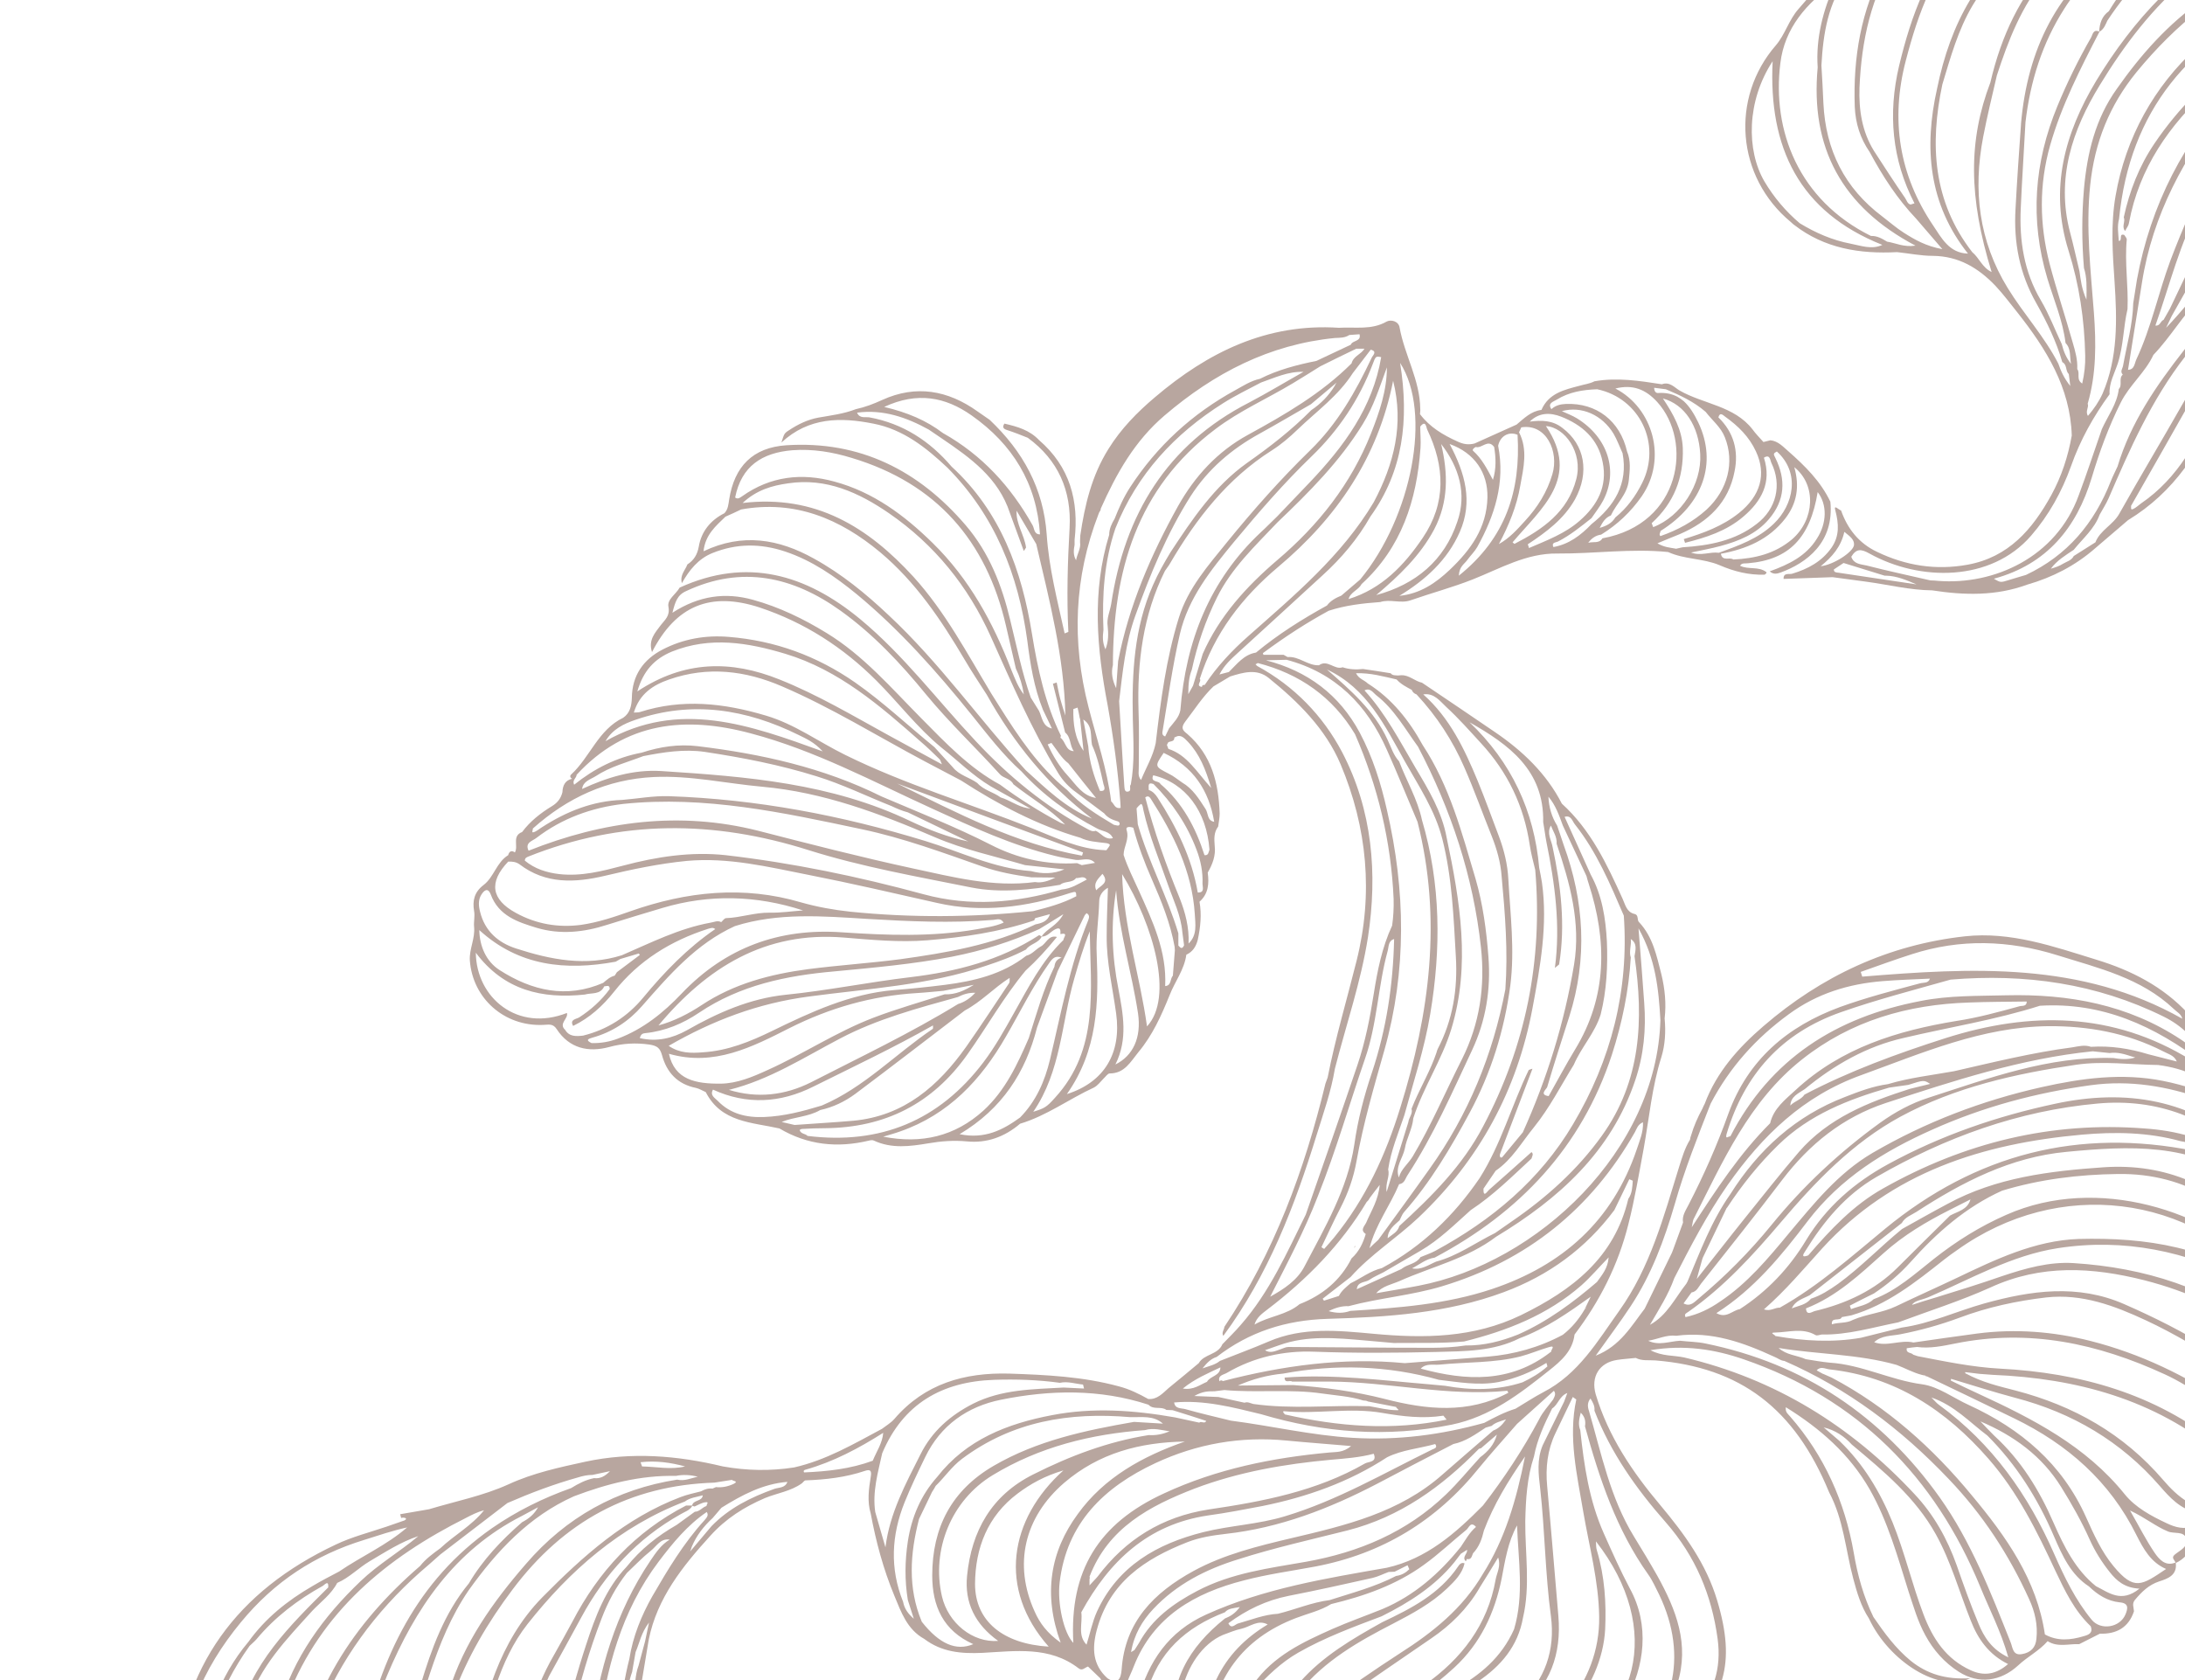 <?xml version="1.0" encoding="UTF-8"?> <svg xmlns="http://www.w3.org/2000/svg" width="878" height="675" viewBox="0 0 878 675" fill="none"> <path d="M544.5 501C544.3 501.133 544.133 501.267 544 501.4C544.267 501.067 544.467 500.733 544.6 500.4C544.6 500.6 544.567 500.8 544.5 501Z" fill="#B8A69F"></path> <path fill-rule="evenodd" clip-rule="evenodd" d="M892 602.6C889.7 605.5 887.8 608.7 885.9 611.8C882.5 617.4 881.1 624.8 874.3 628C874.9 632.9 871.1 634.3 867.6 635.4C863.4 636.8 860.6 639.6 857.9 642.8C856.6 644.3 857.4 645.8 857.5 647.4C855.3 654 850.4 656.6 843.8 656.4C841 657.8 838.233 659.2 835.5 660.6C831.3 660.4 826.9 662 822.8 659.4C819.4 663.3 814.6 665.7 810.9 669.2C803.9 675.6 795.1 676.8 787.1 671.7C781.3 668 776.9 663 773.7 657.1C770.6 651.5 768.9 645.4 766.9 639.4C762.5 625.4 758.6 611.3 751.3 598.4C743.2 584.3 731.5 574 717.6 565.4C717.3 567.5 718.6 568.2 719.3 569.1C733.1 584.9 741.3 603.3 744.9 623.9C746.4 632.8 748.8 641.5 752.8 649.7C757.2 656.1 761.7 662.3 767.8 667.3C774.4 672.6 781.9 674.9 791.7 674.3C779.4 680.4 759.1 667.6 751 650.3C747.8 645.4 746.2 639.9 744.7 634.3C741.6 622.7 740.8 610.5 735 599.6C721.1 565.8 699.3 549.4 665.2 546.6C662.6 546.4 659.8 546.9 657.3 545.6C654.8 545.9 652.3 546 649.8 546.4C642.6 547.5 639.2 553.2 641.2 560.2C646.3 577.2 656 591.5 667.2 604.8C676.9 616.4 685.6 628.3 690 643C697.6 668.3 693.3 683.3 673.3 700.3C665.5 707 657.3 712.7 647.5 715.8C633.5 723.4 619.1 721.7 604.5 717.7C591 714 577.3 710.9 563.6 707.9C553.8 708.3 545.5 712.9 537.4 717.7C533.9 719.8 531 723 526.8 723.9C513.9 737.3 498.9 735.7 488.3 720.9C484 714.9 478.3 710 475.4 703.1C474.9 701.9 474 701.7 472.8 702C471.2 702.3 469.8 701.8 468.7 700.9C461.1 694.9 451.6 690.8 448.9 680.1C448 676.8 443.5 677.4 442.1 674.3C440.5 672.767 438.867 671.2 437.2 669.6C435.9 670 434.9 671.5 433.4 670.3C421.7 661.3 408 663.4 394.8 664.1C386.2 664.5 378.4 663.8 371.4 658.5C364.5 654.7 362.1 647.7 359.4 641.2C355 630.6 352 619.5 349.9 608.2C348.4 603.2 349.1 598.3 349.9 593.3C350.3 591 349.8 590.2 347.5 591C339.8 593.6 331.8 594.5 323.7 594.8C323.2 594.8 322.7 595.6 322.2 596C317.7 599.2 312.3 599.9 307.4 601.9C299 605.5 291.6 610.2 285.4 617.1C274.3 629.3 264.1 642 260.7 658.7C260.7 658.967 260.667 659.167 260.6 659.3C259.4 666.3 258.233 673.3 257.1 680.3C255.4 704.1 258.8 727.6 261.6 751.2C261.8 753.5 261.9 755.8 262.1 758.1C264.1 764.3 263.5 771.1 266 777.2C274 794.7 279.4 812.5 272.9 831.8C269.5 842 263.8 850.5 254.4 856.1C253.5 857 252.7 858.1 251.7 858.7C235.8 867.7 233 882.8 233.5 899C233.6 903.6 235.3 908.2 236.6 912.7C244.2 938.2 236.9 959.4 217.9 977C196.4 996.8 171.1 1008.7 142.1 1012.4C139.1 1012.7 135.2 1015.3 133.3 1009.7C140.1 1010.9 144.3 1006.6 148.6 1002.6C160 992 167.7 979.6 169.6 963.9C169.8 962.3 170.3 960.8 170.7 959.2C170.767 958.8 170.833 958.433 170.9 958.1C172.6 946.5 179 936.7 184.5 925.8C181.6 926.8 180.8 929.1 179.4 930.6C177.8 932.4 176.4 934.2 174.9 936C167.1 943.9 164.2 954.1 161.7 964.5C157.8 980.6 149.6 993.7 136.2 1003.5C134.6 1004.7 133.2 1006.8 128.8 1005.7C151.7 992.5 158.6 971 164.1 947.7C163.967 947.633 163.867 947.567 163.8 947.5C162.1 949.5 160.9 950.9 159.6 952.4C152.8 965.5 147.7 979.5 137.4 990.6C134.4 993.8 131 996.3 126.8 997.7C125.9 998 124.9 998.2 124.6 997C124.2 996 125.1 995.9 125.7 995.6C134.8 992.3 139.8 984.7 144.3 976.9C147.4 971.5 149.8 965.7 152.7 959.7C148.7 962.4 145.8 966.1 143 969.7C138.3 975.8 133.5 981.9 127.5 986.9C126 988.2 124.3 989.2 122.7 990.3C121.8 990.9 120.7 991.7 119.9 990.4C119 989 120.3 988.6 121.2 988.1C131.6 982 137.4 971.4 145.6 963.1C146.7 961.9 145.5 961.7 144.7 961.4C135.9 965.8 129.3 973.3 120.7 978C118.3 979.4 115.9 980.8 111.7 980.9C114.7 977.7 118.2 977.4 120.1 974.5C120.1 974.433 120.067 974.333 120 974.2C116 972.9 112 976.4 107.5 973.1C113.5 972 118.7 971.3 124.4 968.9C124.4 968.833 124.4 968.8 124.4 968.8C117.1 966.8 109.9 971 102.7 966.2C106.4 965.7 108.9 967 111.6 965.6C107.6 962.1 101.4 963.1 97.4 957.7C110 960.9 121.1 969.5 134.2 960.9C118 959.2 103.2 954.6 90 945.6C98 948.6 105.9 951.7 113.9 954.6C120.9 957.1 128.3 957.8 135.7 958.7C139.8 959.2 143.5 957.9 147.1 956.1C146.7 954.2 153.2 955.5 149 952C135.3 954.5 122.1 951.7 109 948.2C101.8 946.3 95 943.4 88 941C86.3 940.4 84.5 939.7 84.4 937C97.9 942.2 111.3 947.2 125.5 949.4C134.5 950.8 143.5 950.9 152.5 949.8C158.2 949.1 162.5 946.2 165.9 941.3C149.4 946.9 132.9 945.1 116.5 941.5C100.3 938 84.8 932.8 72.6 920.9C80.4 925.3 88 930 96.5 933C115.5 939.7 134.9 944.5 155.3 941.1C162.7 939.9 169.6 937.4 175.4 932.4C176 930.6 175.4 930.1 173.6 930.7C143.1 941.3 115.5 931.9 88.4 918.4C67.8 908.1 53.5 890.9 39.9 873.1C39.2 872.2 38.1 871.4 38.6 869.1C40.8 871.7 42.5 873.8 44.4 875.9C54.8 887.9 64.7 900.5 77.8 909.6C100 925.1 125 932.7 152 933.2C160.3 933.4 168.1 930.9 175.6 927.8C178.2 926.8 180.8 925.4 182.6 922.4C181.8 922.3 181.3 922.2 181 922.3C164 930.1 146.8 929.9 129.3 924.1C108.6 917.3 90.2 906.4 72.9 893.4C71.5 892.4 70.4 890.9 69.1 889.6C60.6 882.6 54.3 873.5 46.8 865.5C38.5 856.6 29.7 848.4 19.6 841.7C17.9 840.6 16.6 839.2 15.7 836.3C27.5 842.9 37 850.9 45.5 860.3C54.3 870.1 63.1 879.9 71.9 889.6C84.3 899.2 97.2 908.2 111.5 914.6C126.5 921.3 141.7 927.6 158.8 925.8C171.4 924.5 183.2 921.2 192.3 911.6C192.8 911 193.4 910.8 194.2 911C189.6 920 185.2 929.1 180.6 938C177.5 944 175.5 950.4 173.2 956.6C171.4 976.3 163.6 993 148.3 1005.9C147.3 1006.8 145.6 1007.2 145.9 1009.2C150.7 1009.5 154.6 1007.3 158.4 1004.9C160.4 1003 162.3 1001.1 164.3 999.4C175.9 989.3 182.2 976.6 183.9 961.4C185.6 947.2 188.6 933.3 194.4 920C194.6 917 196.3 914.4 197.4 911.7C198 910.1 197.2 910 196 910.1C195.467 910.233 194.9 910.4 194.3 910.6C192.5 908.7 191.2 910.2 189.7 911.1C175.5 919 160.7 923.7 144.5 918.2C134.8 914.9 126.1 909.3 117.6 903.4C104.6 896.2 93.4 886.5 82 877C62.5 860.7 43 844.3 23.3 828.2C17.8 823.8 12 819.7 4.6 819.1C1.9 818.9 1.7 816.4 0 814.1C13.3 814.3 25.8 812 38.3 814.3C43.5 815.3 47.6 813.5 51.9 810.9C58.4 806.9 64.6 802.6 69.6 796.8C75.9 790.3 75.9 782.3 75.1 774.1C73.433 757.3 71.733 740.5 70 723.7C69.7 720.4 71.2 717.2 70 713.9C72.6 669.6 95.4 639.2 134.9 620.6C141.4 617.5 148.5 615.7 155.3 613.4C157.7 612.5 160.1 611.8 162.5 610.9C163.2 610.6 163.6 609.9 162.3 609.8C162 609.7 161.6 609.8 161.2 609.9C161.067 609.433 160.933 608.933 160.8 608.4C164.667 607.733 168.533 607.067 172.4 606.4C183 603.2 194.2 601 204.3 596.4C214.3 591.8 224.7 589.6 235.2 587.3C253.8 583.3 272.2 584.8 290.5 589.2C300 590.9 309.5 591.1 319.1 589.6C331.9 586.7 343 580.2 354.4 574.1C356.1 572.8 358 571.7 359.4 570.1C371.6 555.9 387.6 551.4 405.6 551.9C420.4 552.4 435.1 553.1 449.5 557C453.8 558.1 457.6 560 461.4 562.1C465 562.4 467.2 559.8 469.6 557.7C473.6 554.4 477.7 551.1 481.7 547.7C483.8 544 489.4 544.4 491.2 540.1C493.7 537.5 496.3 535 498.6 532.3C510.1 519.2 517.1 503.4 524.7 488C531.7 467.9 538.7 447.9 545.5 427.8C548.6 418.6 550.5 409 552 399.4C553.5 390 555.3 380.7 559.4 371.9C559.9 368.4 560.1 364.8 560 361.2C559 338.2 553.7 316.1 544.5 295C535.5 280 522.2 270.7 505.4 266.4C505.133 266.6 504.833 266.767 504.5 266.9C504.8 267.2 505 267.5 505.2 267.6C520.1 275.7 531.6 287.6 539.3 302.2C551.5 325.5 553.6 351.1 549.7 376.5C546.9 394.4 540.9 411.8 536.4 429.4C534.9 438.5 531.8 447.2 529.1 455.9C520.3 484.5 509.6 512.3 491.6 536.7C491.6 536.7 491.6 536.733 491.6 536.8C491.6 536.733 491.567 536.667 491.5 536.6C490.8 535.4 491.9 534.3 492 533.1C512 503.3 524.2 470.1 532.6 435.4C532.9 434.6 533.2 433.7 533.5 432.9C536.6 417.1 541.2 401.7 545.1 386.1C551.9 359.1 549.4 332.5 538.7 307.1C532.7 292.9 521.7 282 509.8 272.4C505 268.5 499.5 270.2 494.3 271.8C492.033 273.133 489.8 274.467 487.6 275.8C483.2 280 480 285.1 476.3 289.9C474.3 292.5 475.3 293.5 477.1 294.9C486.9 303.4 489.7 314.7 490.1 326.9C490.1 328.6 489.7 330.4 489.5 332.1C487.7 334.5 487.9 337.1 488.1 339.8C488.6 343.8 487.2 347.3 485.3 350.6C485.9 355 485.6 359.1 482 362.3C482.9 367.4 482.4 372.5 481.3 377.6C480.6 380.3 479.3 382.4 476.7 383.6C475.9 389.6 472.1 394.4 470 399.8C466.7 408 463.1 416 457.4 422.8C454.3 426.6 451.9 431.3 445.9 431.3C445.1 431.3 444.3 432.6 443.5 433.3C442.2 434.6 441.1 436.2 439.5 437C429.5 441.6 420.6 448.3 409.9 451.5C403.7 456.8 396.5 459.4 388.5 458.6C383.2 458.1 378.1 458.5 372.9 459.4C365.7 460.6 358.3 461.6 351.2 458.3C350.7 458 349.8 458.1 349.1 458.3C336.5 461.3 324.5 460.1 313.2 453.4C302.1 450.9 289.8 451 283.6 438.8C282.2 438.2 281 437.4 279.6 437.1C272.2 435.6 267.9 430.9 266 423.9C265.2 421.1 264.1 420.2 261 419.7C255.4 418.9 250.2 419.2 244.7 420.7C236.5 422.9 228.8 421.3 223.7 413.5C222.1 411 220.2 411.8 218.1 411.8C202.6 412.4 189.9 401.1 188.8 385.9C188.5 381.3 191 377.1 190.5 372.3C190.3 370.4 190.9 368.2 190.5 366C189.8 361.9 190.6 358.4 194.3 355.6C198.5 352.4 199.5 346.5 204.2 343.6C204.6 342.1 205.5 341.5 206.9 342.5C208.4 339.9 205.6 335.9 209.8 334.3C213 330 217.2 326.7 221.8 323.9C224.1 322.5 225.4 320.7 226 318.3C226.1 315.6 227.1 313.5 229.9 312.9C229.1 312.5 228.9 311.7 229.5 311.2C237.1 304.2 240.4 293.2 250.4 288.4C253.2 286.5 253.8 283.5 253.9 280.4C254 271.4 258.5 265 266.2 261C274.5 256.7 283.5 255.1 292.9 255.9C311.4 257.4 328.2 263.5 343.6 274.2C354.9 282.1 364.8 291.5 375.5 300.2C377.9 302.867 380.333 305.533 382.8 308.2C385.4 311.5 389.5 312.3 392.7 314.6C395.3 317.5 399.1 318.2 402.1 320.4C405.8 321.5 408.9 324 412.8 324.7C412.8 324.7 412.833 324.7 412.9 324.7C413.3 324.767 413.7 324.833 414.1 324.9C408.767 321.9 403.467 318.933 398.2 316C390.8 311.6 384.8 305.5 378.2 300.3C368.5 292.3 361 282.3 352.2 273.5C338.8 260.1 323.3 250.1 305.3 244.1C285.5 237.6 271.6 243.3 262 262C260.4 257.1 263.3 254.2 265.5 251.2C267.2 249 269.3 247.5 268.6 243.8C268 240.8 271.6 238.8 273.1 236.1C300.1 223.8 323.8 230.7 345.7 248.8C363.2 263.3 376.7 281.4 392.1 297.8C405.3 311.9 419.9 324 437 333.1C438.2 333.8 439.1 334.2 440.3 333.8C442.5 334.8 444 337.5 447 336.8C447.067 336.8 447.133 336.8 447.2 336.8C446 333.9 442.9 334.1 440.7 332.8C429.4 326.9 419.2 319.5 410.5 310C402.9 303.2 396.8 295.1 390.5 287.3C376.4 269.8 361.5 253 344.2 238.7C335.5 231.6 326.3 225.2 315.5 221.6C305.6 218.3 296 218.3 286.3 222.2C280.6 224.5 277 229 274 234.3C273.1 231 275.4 229.1 276.2 226.8C278.8 225.1 280.2 222.9 280.8 219.6C281.8 213.6 285.5 209 291.1 206.2C292.6 204.6 292.7 202.6 293 200.7C295.1 187.4 302.5 179.8 316 178.9C345.5 177 369.2 189 388.1 211.1C397.5 222.1 402.6 235.2 405.9 249C408.5 259.5 410.6 270.1 414.2 280.3C415.333 282.1 416.433 283.867 417.5 285.6C418.8 288.3 418.9 291.9 422.7 292.7C421.5 290.233 420.3 287.733 419.1 285.2C415.5 276.3 414 266.8 412.8 257.4C409.2 230.9 399.8 207.2 380.7 187.9C372.1 179.8 362.9 172.5 350.9 170.2C337.8 167.6 325 167.6 314 177.8C315.1 174.3 315.1 174.1 317 172.9C320.6 170.5 324.5 168.6 328.8 167.8C333.9 166.9 339 166.3 343.9 164.4C347.6 163.6 351 162.3 354.5 160.7C368.1 154.5 380.9 156.8 392.8 165.3C394.5 166.5 396.1 167.6 397.7 168.7C411 181.3 419.3 196.2 420.6 214.8C421.5 228.3 424.9 241.3 427.8 254.5C428.333 254.3 428.833 254.1 429.3 253.9C428.6 239.9 429 225.9 429.8 212C430.6 197.2 425.2 184.8 413 175.9C410.3 174.8 407.5 173.7 404.7 172.8C403.1 172.3 402.7 171.6 403.6 170.2C408.8 171.4 413.7 172.8 417.5 176.8C429.9 187.5 433.6 201.2 431.8 216.9C431.8 217.6 431.8 218.2 431.8 218.9C431.4 221 431.2 223.1 432.4 225.1C432.8 222.6 434.4 220.4 434 217.9C434 217.7 434 217.5 434 217.3C434 216.567 434.033 215.833 434.1 215.1C435.9 202.9 438.7 191.1 445.4 180.4C450.4 172.3 457 165.6 464.1 159.6C485.4 141.5 509.1 129.8 538 131.7C544.5 131.3 551.1 132.7 557.2 129.2C558.9 128.3 562 129 562.4 131.6C564.4 142.7 570.6 152.7 570.7 164.3C570.8 165 570.6 165.7 570.6 166.4C574.5 171.6 579.9 174.8 585.7 177.4C588 178.5 590.1 178.8 592.5 178.2C598.1 175.667 603.733 173.133 609.4 170.6C612.4 168.1 615.2 165.2 619.4 164.7C622.3 158 628.6 156.6 634.7 155C636.7 154.4 638.8 154.2 640.7 153.2C649.8 151.6 658.8 153 667.8 154.4C670.9 153.2 673 155.8 674.9 156.9C684.5 162.4 696.8 163 704.2 172.5C705.5 174.3 707.1 175.9 708.6 177.6C709.533 177.4 710.467 177.167 711.4 176.9C714.5 177.2 716.5 179.5 718.6 181.3C725.3 187.2 731.6 193.4 735.5 201.6C737.1 218 725.9 226.2 715.6 230C714 230.6 712.6 230.8 711.3 229.7C711.233 229.633 711.167 229.6 711.1 229.6C711.167 229.6 711.233 229.567 711.3 229.5C718.7 226.8 725.7 223.5 730.1 216.4C734.1 210.2 734.3 202.8 730.4 197.7C727.4 216.1 718.9 224.9 702.5 226.3C701.3 226.5 700 226 699.2 227.3C702.5 229 706.7 227.4 709.8 229.9C709.867 229.967 709.9 230.033 709.9 230.1C709.9 230.033 709.867 230 709.8 230C709.8 230.133 709.8 230.233 709.8 230.3C709.533 230.5 709.3 230.7 709.1 230.9C702.7 231.1 696.8 229.6 691 227.1C684.4 224.3 676.9 224.8 670.3 221.8C655.5 220.3 640.7 222.5 625.9 222.4C613.4 222.2 602.9 228.4 591.8 232.8C583.7 236 575.1 238.3 566.8 241.2C562.8 242.6 558.6 240.6 554.6 241.9C547.6 242.4 540.6 243.2 533.9 245.4C525.1 250.2 516.7 255.6 507.5 262.4C507.5 262.467 507.5 262.533 507.5 262.6C507.567 262.8 507.633 262.967 507.7 263.1C511.1 263.1 513.4 263.1 515.8 263.1C516.333 263.367 516.867 263.667 517.4 264C522 263.6 525.5 267.5 530 267.3C533.4 264.8 536.3 269.3 539.5 268.1C542.2 269 545 269.1 547.7 268.8C551.433 269.333 555.133 269.9 558.8 270.5C559.6 271.5 560.7 271.3 561.7 271.4C561.767 271.4 561.8 271.4 561.8 271.4C562.267 271.333 562.7 271.3 563.1 271.3C566.3 271.2 568.5 273.7 571.4 274.3C581.2 280.9 591 287.5 600.8 294.2C611.8 301.7 621.4 310.8 627.6 322.9C639.2 333.4 645.7 347.2 652 361.1C653.1 363.5 653.6 366.4 656.7 367.2C658.7 367.6 657.6 369.7 658.7 370.6C664.2 376.5 665.7 384.1 667.6 391.5C669 397.3 669.6 403.2 668.9 409.2C669.4 414.5 669.1 419.8 667.6 424.7C663.8 436.7 662.7 449.2 660.5 461.4C658.6 471.6 656.9 481.8 654.3 492C650.2 508.3 642.8 522.9 632.7 536.2C631.9 542.9 627.2 546.9 622.4 550.7C610.6 560.1 598.8 569.2 583.4 572.4C557.4 577.7 531.9 575.7 506.7 568.2C495.2 565.4 483.8 562.4 471.8 563.5C472.2 566.2 474.7 565.7 476.4 566.2C482.4 567.9 488.5 569.3 494.6 570.8C510.9 572.9 527 576.7 543.5 577.7C561.7 578.8 579.1 576.5 596.4 571.7C600.5 569.5 604.5 567.4 609 566C612.7 563.8 616.3 561.4 620.1 559.4C634.3 552.1 642 538.8 650.7 526.6C663.1 509.2 668.5 488.9 674.7 468.9C675.9 465.1 677 461.3 679.1 457.9C679.167 457.3 679.3 456.767 679.5 456.3C680.6 452.5 682.2 448.9 684.1 445.4C684.367 444.733 684.667 444.1 685 443.5C689.8 430.7 698.6 420.9 708.6 412.3C731.9 392.2 758.8 379.6 789.6 376.2C808 374.2 825.2 380.3 842.4 385.6C856.5 389.9 869.2 396.4 879.3 407.3C883.4 411.8 888.4 415.7 888.4 422.9C888.4 427.2 891.6 430.3 894.7 433.3C896 434.5 898.1 435.8 896 438.1C900.8 444.9 904.5 452.3 907.1 460.2C908.233 461.467 908.767 462.933 908.7 464.6C909.9 469.9 914.8 474.7 910.4 480.6C910 481.2 910.8 482.6 911.1 483.7C913.9 493.6 915 503.9 919.7 513.3C922.7 519.4 922.7 525.8 918.5 531.7C919.1 534.8 919.9 537.8 916.7 540.2C914.9 541.7 916.2 543.7 916.3 545.6C913.6 552.2 911.3 559.1 908.5 565.6C906.2 570.6 904.9 575.9 902.9 580.9C900.6 586.8 897 588.2 892.2 584.2C865.7 562.2 834.4 553.8 800.8 552.4C799 552.267 797.2 552.133 795.4 552C793.9 551.8 792.4 551.6 789.7 551.3C789.7 551.367 789.7 551.467 789.7 551.6C789.633 551.667 789.6 551.7 789.6 551.7C796.8 555.6 803.5 557 809.9 558.7C833.3 564.8 853.3 576.1 869.2 594.6C872.1 598 875.3 601.2 879.3 603.6C883.1 605.9 886.4 605.4 889.3 601.9C891.1 599.8 892.4 597.5 893.6 595.1C894.8 592.7 894 589.7 896.7 586.8C897.8 593.5 895.5 598.2 892 602.6V602.6ZM500.1 563.6C501.3 563.1 502.4 563.8 503.6 564.1C519.1 566.3 534.7 564.5 550.3 565C553.9 565.6 557.6 566.6 561.3 566.6C562.9 566.7 561 565.9 561 565.3C557.2 564.567 553.433 563.833 549.7 563.1C549.2 562.8 548.5 562.7 547.8 562.7C542.4 561 536.8 560.7 531.3 559.9C518.2 558 505.1 559.7 492 558.5C490.667 558.7 489.333 558.867 488 559C485.7 559 483.4 558.9 479.9 560.9C484.2 561.1 486.9 561.2 489.6 561.3C493.133 562.1 496.633 562.867 500.1 563.6V563.6ZM636.7 526.2C637.567 524.467 638.4 522.733 639.2 521C630.1 527.5 621.1 533.8 610.6 537.7C600.1 543 588.6 542.9 577.3 543.2C560.9 543.6 544.6 543.7 528.2 543.1C515.8 542.6 503.8 545.3 493 551.6C491.7 552.4 489.3 552.5 490 555C490.4 554.5 490.9 554.5 491.4 554.9C515.4 548.7 539.6 545.3 564.5 547.7C575.5 546.8 586.6 546 597.7 545.1C608.4 544.2 618.5 541.4 628 536.3C631.6 533.5 634.4 530.1 636.7 526.2C637.1 525.9 637.4 525.6 637.6 525.2C637.333 525.533 637.033 525.867 636.7 526.2V526.2ZM622.3 541.3C618.5 542.4 614.8 544 611 545C600.3 547.7 589.2 547.2 578.3 548.3C575.8 548.5 573 547.7 570.9 549.9C589.2 554.9 607 555.7 623 543.3C623.067 543.233 623.167 543.2 623.3 543.2C623 542.5 625.5 540.3 622.3 541.3ZM457.3 682.9C461.5 667.5 469.6 655.5 484.7 648.7C507.9 638.2 532.7 634.2 557.3 629.9C573.3 626.3 584.9 616 595.9 604.9C604.4 593.9 612 582.4 618.5 570.2C619.9 567.3 622.2 564.9 624.1 562.3C624.6 561.2 625.4 560.1 624.4 558.8C619.467 563.267 614.533 567.7 609.6 572.1C604.5 578 599.3 583.7 594.4 589.7C577.3 611 555.4 624.3 528.6 629.4C519 631.2 509.3 632.5 499.8 635C480.2 640 463.5 649.4 455.6 669.5C454 673.8 451.2 677.9 452.2 682.8C452.6 684.5 453.2 686.7 455.3 686.7C457.8 686.7 456.9 684.3 457.3 682.9V682.9ZM581.3 570.4C580.833 569.867 580.4 569.333 580 568.8C571.7 570.1 563.6 569.1 555.5 567.7C542.3 565.4 529 568.3 515.8 567C515.7 567 515.6 567.4 515.6 567.4C515.8 567.7 516.1 568 516.3 568.3C537.8 573.2 559.5 574.9 581.3 570.4V570.4ZM621.8 549C621.667 548.533 621.533 548.067 621.4 547.6C615.4 551.3 609 553.9 602.1 555.3C594 556.8 586.1 555.3 578.2 554.4C557.5 548.6 536.6 548 515.6 551.9C509.3 552.5 503.3 554.1 497.4 556.7C504.8 556.633 512.2 556.567 519.6 556.5C532.1 557.4 544.4 559 556.5 562.1C573.2 566.4 589.9 568.2 606.1 559.6C605.9 559.3 605.8 558.8 605.6 558.8C581.7 561.2 558.1 555.2 534.3 555.1C529.3 555.1 524.267 555.1 519.2 555.1C518.3 554.4 516.2 556 516.2 553.5C535.6 552 555 554.6 574.3 556.2C576.4 556.4 578.6 556.6 580.7 556.8C591.2 558.7 601.6 558.7 611.8 555.4C615.4 553.7 618.8 551.7 621.8 549V549ZM483.2 549.8C486.1 548.8 488.4 548.3 490.2 546.8C496.7 544.2 503.3 541.8 509.8 539C523.5 533.1 537.7 534.6 551.9 535.9C572.3 537.8 592.2 537.6 611.2 528.4C631.7 518.4 648.7 505.4 654.3 481.7C655.9 479.4 655.9 476.9 656.1 474.4C655.633 474.2 655.167 474 654.7 473.8C652.7 477.933 650.7 482.067 648.7 486.2C637.2 501.6 622.3 512.5 604.2 519.2C581.3 527.7 557.3 529.2 533.4 529.9C516.7 530.4 502 535.1 488.9 545.2C486.7 545.9 485.1 547.4 483.2 549.8ZM657 454.8C639.4 485.8 613.6 506.5 579.5 516.8C567.2 520.5 554.3 521.5 541.9 524.8C539.2 524.7 536.7 525.4 533.9 526.8C537.1 527.7 539.8 527.7 542.6 526.7C561.8 525.5 581.1 524.1 599.6 517.9C627.9 508.4 648 490.5 657.7 461.8C658.8 458.4 660.4 454.9 660.2 450.9C658.1 451.8 657.7 453.5 657 454.8ZM658.4 373C659.3 383.9 660 393.5 660.7 403C661.5 413.6 660.5 423.9 657.1 434C647.4 462.9 626.3 481.7 601.2 496.9C589.6 505.7 575.4 508.9 562.4 514.7C559.2 516.1 555.5 516.7 553 519.6C558.6 518.6 564.3 517.7 570 516.6C618.1 507.4 665.7 462.1 667.2 409.9C666.5 397.5 665.3 385.3 658.4 373V373ZM655.3 377.3C655.6 379.8 654.5 382.3 655.3 384.7C654.5 398.1 651.8 411.1 647.7 423.8C635.5 461 610.6 487.2 576.5 505.3C573 505.8 570.4 508.1 567.4 509.6C571.1 510.4 574 508.2 577.1 506.9C585.7 504.6 592.9 499.3 600.8 495.4C603 493.9 605.2 492.3 607.4 490.8C621.4 481.2 633.8 470.1 643.7 456.3C659.5 434.3 660.5 409.7 656.8 384.2C657.2 381.7 658 379.1 655.3 377.3ZM628.7 328.2C632.233 335.933 635.733 343.667 639.2 351.4C643.8 359.8 645.2 369 645.7 378.3C646.1 388.1 645.6 398 643.2 407.6C640.9 415 635.4 420.8 632.4 427.8C627.2 436.2 622.7 445.1 616.4 452.9C611.5 458.9 607.6 465.9 601 470.4C599.333 472.8 597.7 475.2 596.1 477.6C596 481.5 597.6 478.7 598.3 478.1C604 473.1 609.7 468 615.4 462.9C616.4 463.7 615.6 464.6 615.4 465.5C607.6 472.7 600 480.3 591 486.2C584.5 492 578.3 498.2 570.7 502.6C565.767 505.467 560.833 508.333 555.9 511.2C554 512.2 552 513 550.3 514.2C548.6 515.4 545.5 514.8 545.2 518C551.2 515.267 557.167 512.567 563.1 509.9C563.233 509.767 563.367 509.667 563.5 509.6C565.8 507.9 569.1 507.8 570.8 505.1C572.7 504.3 574.8 503.6 576.7 502.6C599.4 490.3 618.8 474.2 632.1 451.7C647.4 425.9 654.6 398 652.5 367.9C647 355.1 641.6 342.3 632.9 331.3C631.8 330 631.4 327.4 628.7 328.2V328.2ZM622.2 320.1C622.4 324.3 623.5 328.2 625.7 331.7C626.6 334.2 627.4 336.8 628.3 339.4C636.6 362.1 638 385.1 630.6 408.4C627.6 417.8 624.5 427.3 621.7 436.8C621.4 437.6 618.4 439.9 622.3 440.4C625.8 434.2 629.2 427.8 632.9 421.7C645.9 400.4 645.8 378 638.4 355.1C638.067 354.1 637.767 353.067 637.5 352C634.3 345.2 631.133 338.433 628 331.7C626.5 327.6 625.1 323.5 622.2 320.1V320.1ZM590.5 290.2C607.3 306.2 616.5 325.8 618.5 348.7C618.9 350.7 619.3 352.6 619.6 354.6C622 371.7 618.9 388.4 615.8 405.1C609.6 438.1 594.4 466.1 570 489.2C561.2 497.5 550.8 504 542.7 513.1C538.967 516.033 535.233 518.933 531.5 521.8C531.7 522.067 531.867 522.333 532 522.6C534 521.933 536 521.3 538 520.7C539.1 518.5 541 517.1 542.7 515.6C546.9 513.6 550.7 510.6 555.3 509.5C571.5 500.8 584.3 488.4 594.6 473.3C603.2 459.7 607.4 444.2 614.3 429.9C614.767 429.7 615.267 429.533 615.8 429.4C611.6 440.4 607.4 451.433 603.2 462.5C602.9 463.4 602.3 464.3 603 465.1C603.2 465.1 603.4 465.067 603.6 465C606.333 461.733 609.067 458.433 611.8 455.1C611.8 455.1 611.833 455.067 611.9 455C621.6 433.5 628.6 411 632.5 387.6C635.3 370.7 630.8 354.7 625.5 339C625.7 336.2 624.1 334.1 623.2 331.7C621.4 334.8 623.4 337.5 623.9 340.4C627.2 355.9 629.1 371.6 626.5 387.5C625.9 387.967 625.333 388.433 624.8 388.9C627.1 371.8 624.8 355 621.4 338.3C620.9 335.7 620.6 333 620.1 330.3C620.5 309.5 606.4 299.2 590.5 290.2V290.2ZM509.2 526.2C507.1 527.8 504.9 529.4 504.1 532.2C509.9 528.8 517 528.4 522.2 524C531.4 520.4 538.6 514.5 543.1 505.6C546.1 502.9 547.7 499.5 548.8 495.8C546.4 494.2 548.3 492.7 549 491.2C551 486.5 553.9 482.1 554.4 476.1C552.9 478 551.7 479.6 550.5 481.2C550.2 481.8 549.8 482.4 549.2 482.9C538.9 500.1 525.1 514.1 509.2 526.2V526.2ZM544.9 270.5C546 272.8 548.2 273.2 549.6 274.6C559.3 280.7 566.2 289.4 571.7 299.4C582.5 315.8 587.4 334.5 592.9 353C595.9 363.3 597.3 373.9 598.1 384.5C599.1 397.5 597.1 410.1 591.5 422C583.5 439 576 456.2 565.7 472C564.7 473.4 564.5 475.5 562.2 475.8C558.6 484.4 552.7 492.1 550.3 501.5C551.433 500.367 552.6 499.267 553.8 498.2C560.7 488.7 567.6 479.3 574.4 469.7C590 447.9 599.9 423.8 604.9 397.5C606 382.3 604.8 367.2 603.4 352.1C603 346.5 601.5 341.2 599.4 335.9C595.7 326.7 592.4 317.4 588.4 308.3C583.7 297.5 577.3 287.7 569.2 279C568.3 278.7 567.6 278.1 567.3 277.2C565.1 276 562.9 274.9 561.2 273C555.9 271.8 550.7 270.3 544.9 270.5V270.5ZM571.9 279C582.6 288.5 588.5 301 593.8 313.8C596.8 321.1 599.5 328.6 602.3 336C604.4 341.6 605.8 347.3 606.1 353.3C606.9 367.5 608.7 381.6 606.9 395.9C604.5 413.9 599.2 431 590.6 447C583 461.1 574.9 474.9 564.2 487C563.4 487.9 563 489.2 562.4 490.3C560.2 492.3 557.7 494.1 557.6 497.5C559.4 496 561.6 495.1 562.3 492.6C575.3 480.7 587.7 468.4 596 452.5C613.1 420.2 620 385.9 616.9 349.5C616.1 346.2 615.2 342.9 614.7 339.5C612.367 323.833 605.833 310.2 595.1 298.6C590.6 293.7 586.1 288.6 581.2 284.1C578.7 281.8 576.3 278.3 571.9 279V279ZM567.9 449.4C567.5 453.6 565.2 457.4 564.5 461.5C563.7 465.4 560.5 468.8 562.1 473.1C563 469.7 565.9 467.6 567.7 464.6C575.2 452 580.9 438.5 587.5 425.5C594.6 411.3 596.8 396.3 595.1 380.7C592 352.1 583.1 325.4 569.8 300C564.6 292.9 560.3 285 553.1 279.4C551.7 278.3 550.6 276.2 548.3 277.4C556.8 286.7 562.5 297.8 568.8 308.5C574.1 317.4 579.4 326.2 581.3 336.5C586.7 362.1 591 387.7 583.2 413.4C579.4 425.9 571.9 436.9 567.9 449.3C567.9 449.3 567.9 449.333 567.9 449.4V449.4ZM533.2 269C542.7 277.3 552.2 285.5 557.6 297.3C559 300.2 559.9 303.4 562.2 305.9C565.2 313.8 569.6 321.1 571.4 329.5C579 355.2 579.1 381.3 574.7 407.5C572.4 421.3 568 434.6 564.3 448.1C561.9 455.3 558.9 462.3 557.8 469.9C558.6 472.7 556.6 475.2 557.2 478.9C560.3 468.9 563.1 459.9 565.9 450.9C566.1 449 567.8 447.5 567.2 445.5C567.6 444.5 568 443.533 568.4 442.6C571.3 436 574.9 429.8 577.2 423C577.333 422.467 577.5 421.967 577.7 421.5C583.8 409.8 585.8 397.4 585 384.3C584.1 368.5 583.5 352.6 579.6 337.2C576.7 325.7 570.2 316 564.5 305.9C556.5 291.6 549.3 276.5 533.2 269V269ZM608.6 218.5C619.9 212.7 630 205.7 633.4 192.5C636.2 181.8 628.7 171.6 621.2 171.2C635.3 192 619.3 204.3 607.8 217.9C608.1 218.1 608.5 218.6 608.6 218.5V218.5ZM639.5 210.6C648.7 203.3 654.3 194.4 652 182.1C650.8 179.5 649.8 176.7 648.4 174.3C643.8 166.7 635.5 163 627.6 165.2C629.8 166.2 631.9 167 633.7 168.1C646.1 175.8 650.4 189.2 644.2 201.1C642.9 203.6 641.1 205.8 639.5 208.2C635.2 211.6 630.9 215.1 626 217.6C625.2 218 623.3 217.9 624.2 219.8C630.4 218.7 635.2 215.1 639.5 210.6ZM664.3 211.8C675.5 207.5 683.9 194.5 683.2 182.4C682.6 171.2 677 162.5 668.2 160.1C672.4 166.4 675.9 172.6 676.2 180C676.6 192 672.6 202.1 663.7 210.2C663.9 210.733 664.1 211.267 664.3 211.8V211.8ZM721 187.7C723.2 195.4 722.1 202.2 717.4 208.3C710.8 216.8 701.7 220.6 691.5 222.5C692.1 225.7 695 223.7 696.5 224.8C705.2 224.4 713.2 222.5 720.1 216.7C729.2 208.8 730 194.9 721 187.7V187.7ZM714 181.4C712.6 182.2 712.5 182.3 713.4 184C717.7 192.7 717.3 201 710.8 208.6C705.7 214.6 698.7 217.4 691.3 219.4C687.6 220.4 683.7 221.1 679.5 222C683.6 223.5 687.1 221.6 690.7 222.1C698.6 219.2 706.5 216.5 712.8 210.4C720.7 202.8 723.5 190 714 181.4V181.4ZM690.5 167.7C696.7 173.7 698.7 181.2 697 189.4C694.6 201.9 686.4 209.7 675 214.6C672.2 215.7 669.4 216.9 666 218.3C668.7 219.9 671 220 673.1 220.4C673.233 220.4 673.333 220.433 673.4 220.5C674.333 220.3 675.233 220.1 676.1 219.9C686.8 219.2 697.2 217.3 705.9 210.5C713.8 204.5 716.1 194.8 711.8 186C711.3 185 711.3 182.3 708.8 183.9C712 193.9 707.8 201.4 700.5 207.6C693.7 213.4 685.5 216 677.1 218.1C676.9 217.567 676.733 217.067 676.6 216.6C684.5 214.2 692.2 211.4 698.8 206.1C707.4 199.2 709.9 190.6 705.6 181.4C702.9 175.5 698.4 171.1 693.2 167.4C692.4 166.8 691.1 165.4 690.5 167.7V167.7ZM664.7 155.8C664.7 157.1 665.3 158 666.3 157.9C669.4 157.7 671.9 158.3 674 159.4C674.933 159.933 675.8 160.533 676.6 161.2C679 163.4 680.8 166.4 682.4 169.7C690.2 186 684.3 202.7 667.3 213.3C667.2 214 666.5 214.7 667.2 215.4C674.1 213 680.4 209.6 685.8 204.7C694.3 196.8 697.1 185.7 693.1 175.7C691.5 171.6 688 168.9 685.4 165.5C680.7 161.4 675.1 158.8 669.4 156.4C667.867 156.2 666.3 156 664.7 155.8V155.8ZM649.1 156.1C664.2 163.9 670.1 184.3 659.7 199.4C655.3 205.7 649.9 210.8 643.4 214.8C641.2 215.1 639.5 216.3 638.2 218.1C640.2 217.5 642.6 218.5 643.9 216.3C675.7 210.5 680.2 177.3 666 161.6C661.2 156.3 656 154.4 649.1 156.1V156.1ZM623.4 164.4C625 162.9 627 162.4 629.2 162.3C641.5 161.8 651 169.1 653.8 181.4C655.4 185.2 654.9 189 654.5 193C653.9 198.7 649.5 202.3 647.3 207.1C645.1 208 644 209.7 642.8 212.1C645.6 211.3 647.7 210.2 649.1 207.9C653.8 204.1 657.2 199.4 659.9 194C667.7 178.3 658.9 160 641.8 156.4C636 156.6 630.5 157.5 625.5 160.6C624.3 161.4 621.7 161.9 623.4 164.4V164.4ZM614.7 169.4C619.4 168.8 623.9 168.8 627.9 172C636.8 178.7 638.8 189.8 632.9 200.6C628.4 208.6 621.3 213.8 613.9 218.7C614.1 219.167 614.267 219.667 614.4 220.2C621.6 217.1 628.9 214.4 634.8 209.2C641.9 203 646 195.4 644 185.7C642.2 176.3 635.7 170.7 627.3 167.4C622.9 165.7 618.4 165.7 614.7 169.4V169.4ZM611.3 171.7C611.033 172.367 610.733 173.033 610.4 173.7C614 180.7 612.2 188 610.9 195.1C609.5 203.3 606.3 211.1 602.3 218.6C606.6 216.2 609.6 212.8 612.7 209.4C617.8 203.9 621.7 197.7 623.8 190.5C626.5 181.5 621.4 170.1 611.3 171.7ZM602 179.1C604.9 193.9 600.6 207.2 593.6 219.8C592.5 221.7 590.9 223.2 589.6 225C588.5 226.6 586.4 227.5 586.2 231.3C605.2 216.1 611.1 197 609.8 174.7C606.3 173.2 602.8 175.2 602 179.1V179.1ZM593 179.6C592.3 179.9 591.5 180.7 591.9 181.1C595.5 184.3 597.6 188.5 599.9 192.8C601.3 188.3 601.1 183.9 600.4 179.6C597.9 176.2 595.5 180.3 593 179.6ZM582.5 178.4C588.8 190.2 591.9 201.6 586.6 213.7C581.6 225.1 572.8 233 562.3 239.4C570.6 238.6 576.9 234.3 582.6 228.9C591 220.9 597.4 212.1 597.7 199.9C597.9 190 592.6 182 582.5 178.4ZM579.1 178.4C581.9 190.2 582.1 201.6 576.3 212.7C570.6 223.4 562.1 231.4 553 239.1C568.9 234.8 580.4 225.2 585.6 209.6C589.5 198.4 586.3 187.7 579.1 178.4V178.4ZM570.7 171.4C570.7 174.2 571 177.1 570.8 180C569.3 201 563.2 220 547.1 234.7C545.9 237.1 542.7 237.8 541.9 240.7C555.2 236.6 564.2 227.2 571.7 216.1C581.2 202.1 580.6 187.4 573.5 172.6C573.1 171.9 573 168.5 570.7 171.4V171.4ZM513.3 225C529.8 211 542.9 194.4 550.9 174.2C554.3 165.6 557.3 156.9 557.3 147.6C554.4 155.4 552 163.3 547.6 170.4C538.3 185.5 526 197.8 513.3 209.9C504.4 219.3 494.9 228.2 489 240.1C484.4 249.4 481.1 259 478.9 269.1C477.8 271.9 477.5 274.9 477.5 278.6C477.5 278.733 477.5 278.833 477.5 278.9C478.4 277.3 478.9 276.4 479.4 275.5C480.667 271.233 481.967 266.967 483.3 262.7C490 247.5 500.9 235.6 513.3 225V225ZM475.1 374.5C474.5 367.7 471.5 361.7 469.3 355.4C465.9 345.6 461.8 335.9 459.5 325.7C459.3 324.9 459.2 323.2 458.5 323C458.3 323.133 458.1 323.3 457.9 323.5C457.567 323.767 457.167 324.2 456.7 324.8C456.9 326.933 457.067 329.067 457.2 331.2C461.5 346.2 469 360 473.5 375C473.5 376.6 473.5 378.233 473.5 379.9C474.3 380.8 475 381.6 475.8 379.8C475.533 378 475.3 376.233 475.1 374.5V374.5ZM471.3 392C471.567 388.6 471.833 385.2 472.1 381.8C472.1 381.333 472.067 380.867 472 380.4C470.3 370.9 466.7 362.1 462.9 353.4C459.9 346.6 457.3 339.7 455.4 332.6C454.1 332.1 452.2 332 452.7 333.5C453.9 337.2 451.5 340.2 451.5 343.5C453.1 348.5 455.5 353.1 457.6 357.8C463.1 370 468.9 382.2 468.2 396.2C470.8 396 470.1 393.3 471.3 392V392ZM421.9 367.3C419.9 367.833 417.933 368.367 416 368.9C415.8 369.167 415.667 369.467 415.6 369.8C401.6 374.5 387.2 376.6 372.6 377.8C361.3 378.7 350.2 377.6 339.1 376.7C307.5 374.1 284.1 388.7 264.6 412C270.9 410.3 276.7 407.3 282 403.8C295 395.2 309.6 391.4 324.7 389.4C337 387.8 349.5 387 361.8 385.4C380.4 382.8 398.9 379.7 416.1 371.4C418.6 370.9 421 370.2 421.9 367.3ZM210.9 345.8C214.9 349.1 219.6 350.6 224.7 351.2C233.6 352.2 242 350 250.4 347.8C263.9 344.2 277.8 342.1 291.6 343.6C318.5 346.7 345 352.2 371.1 359.3C389.9 364.4 408.3 362.8 426.6 357.4C430.4 357.1 433.4 355.1 436.7 353.4C435.5 351.7 433.8 352.9 432.4 352.8C430.8 354.9 427.8 353.9 426 355.5C414.2 357.5 402.2 358.9 390.4 356.6C368.5 352.2 346.3 348.3 325 341.6C286.8 329.5 249.5 329.3 212.2 344.2C211.5 344.5 210.9 344.8 210.9 345.8V345.8ZM304.7 333.8C325.3 339.1 345.9 344.4 366.7 348.9C383 352.4 399 356.6 415.9 354.4C418.7 354.9 421.4 353.9 424.1 352.6C420.833 352.6 417.6 352.567 414.4 352.5C407.8 351.6 401.2 350.4 394.9 348.2C378.9 342.6 363 336.7 346.4 333.2C314.8 326.5 283.2 319.6 250.5 323C237.7 324.5 225.8 328.8 215.5 336.7C214 337.9 210.8 338.5 212.4 341.8C242.3 329.9 273.1 325.8 304.7 333.8ZM437.4 284.1C440.6 296.7 444.9 309 446.5 322C447.7 322.9 447.9 325.1 450.3 324.6C450.2 323.9 450.3 323.2 450.2 322.5C449.2 309.4 447.4 296.3 445.1 283.4C440.7 260.5 438.7 237.7 445.7 214.9C445.7 212.5 446.7 210.4 447.9 208.4C449.6 204.1 451.5 199.8 454.1 195.8C464.9 179.2 479.1 166.2 496.5 156.7C499.6 155 502.6 153 506.3 152.2C513.4 148.6 521.1 146.6 529 145C533.6 142.867 538.2 140.7 542.8 138.5C543.4 136.7 547.1 137.3 546.3 134.3C544.9 134.433 543.533 134.533 542.2 134.6C540.4 135.8 538.4 135.7 536.4 135.8C510.1 138.4 487.9 149.9 468 166.9C455.9 177.2 448.6 190.3 442.3 204.4C442.3 204.467 442.3 204.533 442.3 204.6C442.3 204.933 442.167 205.233 441.9 205.5C441.7 205.833 441.533 206.2 441.4 206.6C431.6 232 430.6 257.8 437.4 284.1ZM447.2 267.2C446.4 270.3 447 273.4 448.5 276.5C448.767 272.9 449.033 269.267 449.3 265.6C453.6 243.4 462.5 222.9 473.4 203.3C480.1 191.4 489.2 181.4 501.5 174.7C516.3 166.6 531 158.1 543.1 146C543.8 143.1 546.9 142.4 548.3 140.1C547.167 140.1 546.067 140.1 545 140.1C540.133 142.433 535.3 144.8 530.5 147.2C526.8 149.5 523.2 151.8 519.5 154C509.2 160.2 498 165.1 488.4 172.4C456.7 196.2 447.3 229.7 447.2 267.2V267.2ZM550.8 140.5C548.4 143.633 546 146.767 543.6 149.9C537.8 159 529.1 165.2 521.5 172.5C518.3 175.6 514.8 178.6 511 181C493.2 192.3 480.7 208.4 470.2 226.3C469.6 227.4 468.8 228.3 468.1 229.4C459.3 247.1 456.9 266.1 457.5 285.6C457.8 293 457.6 300.4 457.6 307.8C457.7 309.7 457 311.7 458.5 313.4C460.5 308.5 463.3 303.9 464.4 298.6C466.4 281.6 468.6 264.6 473.7 248.2C477.4 236.3 485.5 227.2 493.1 217.8C503.6 204.9 514.6 192.5 526.5 180.9C537.4 170.3 544.8 157.3 551.2 143.7C551.6 142.8 553.6 141.2 550.8 140.5V140.5ZM449.7 281.7C450.4 293.1 451 304.5 451.8 316C451.9 316.9 451.9 318.5 453.5 318C454.8 317.6 453.6 316 454.4 315.2C456 306.4 455.4 297.6 455.2 288.8C454.8 270.4 455.7 252.3 463.3 235.1C465.3 230.5 467.8 226.1 470.4 221.8C479.1 208.6 487.9 195.4 501.1 186C510.2 179.6 519 172.8 526.9 164.8C530.8 162.2 534 158.9 536.4 154.9C536.467 154.833 536.5 154.733 536.5 154.6C536.7 154.333 536.9 154.033 537.1 153.7C536.833 153.9 536.6 154.1 536.4 154.3C536.333 154.367 536.3 154.4 536.3 154.4C533.167 157.067 530 159.733 526.8 162.4C520 166.3 513.1 170.4 506.2 174.2C494.9 180.4 485.4 188.5 478.4 199.4C468.9 214.4 462.2 230.7 456.2 247.4C452.2 258.5 451.1 270.1 449.7 281.7ZM440.5 357.7C442.1 355.8 446 354.8 443 351.1C441.4 353 439.2 354.7 440.5 357.7ZM555 143.5C552.9 143.1 552.8 143 551.6 146.3C546.2 160.5 537.9 172.9 527 183.4C515.8 194.2 505.7 205.9 495.8 217.8C486.6 229 477.5 240.2 474.1 254.8C471.1 267.8 469.3 281 467.1 294.1C467 294.8 467.1 295.5 468.2 295.9C468.733 294.767 469.267 293.667 469.8 292.6C471.6 290.3 473.7 288.4 474.3 285.4C476.5 257.6 486 233.2 506.7 213.8C509 211.7 511.1 209.5 513.3 207.4C517.633 202.867 521.967 198.333 526.3 193.8C540 179.4 551.6 163.8 555 143.5V143.5ZM448.2 212.3C443.7 225.6 442.8 239.2 443.4 253.1C443.1 255.6 442.9 258 444.2 260.9C445.5 257.6 445.4 254.6 445.1 251.6C444.6 248.5 446 245.7 446.5 242.7C451.9 206.8 468.8 178.7 502 161.7C509.4 157.8 516.5 153.5 523.8 149.4C517.5 149.2 512.2 151.8 506.7 153.7C501.6 156.4 496.4 158.9 491.5 162C472 174.3 456.9 190.5 448.2 212.3V212.3ZM447.6 331.4C448.3 331.5 449.3 331.9 449.6 331.6C450.2 331.2 449.9 330.2 449.1 330C447 329.4 445.1 328.6 443.7 326.8C439.567 323.667 435.433 320.567 431.3 317.5C428.7 315.4 426.6 313 424.9 310.1C414.4 292.7 406.4 274.2 398.1 255.7C389 235.5 375.5 218.8 357.2 206.2C345.1 197.9 332 191.9 316.7 194.2C310.3 195.1 304.1 196.8 298.4 202.1C327.8 198.6 348.9 211.9 367.1 231.8C379.8 245.8 388.6 262.5 398.3 278.6C399.433 280.4 400.567 282.2 401.7 284C409.4 296.2 417.4 308.2 428.8 317.4C434.2 323.3 440.9 327.4 447.6 331.4V331.4ZM386.2 313.6C381.267 311 376.333 308.4 371.4 305.8C352.4 295.7 334.1 284.3 314.3 275.8C299.5 269.4 284.4 267.6 268.9 273C262.5 275.2 257 278.7 254.7 286.3C255.8 286.2 256.5 286.3 257.1 286.1C274.2 280.6 290.9 282.5 307.7 287.5C319.3 290.9 329 298.1 339.6 303.3C363.9 315.3 389.8 322.9 414.7 332.8C424.3 336.6 433.6 341.2 444.1 341.6C444.3 341.6 444.467 341.6 444.6 341.6C445.3 340.7 445.8 340 446 339.5C445.8 339.1 445.3 338.8 444 338.7C440.7 338.3 437.2 338.1 434.1 336.6C416.9 331.6 401.2 323.3 386.2 313.6V313.6ZM438.8 328.9C421 315.4 407.3 298.5 396.5 279.1C393.5 274.4 390.4 269.8 387.6 265C378.2 249.1 368 233.9 353.7 221.9C337.5 208.4 319.4 200.8 297.8 204.7C295.733 205.7 293.633 206.667 291.5 207.6C287.7 211.3 283.4 214.8 282.7 221.5C298.4 214 313 216.6 327 224.4C338.1 230.5 347.9 238.5 357.1 247.2C377.5 266.2 393.5 289 412.2 309.5C420.4 316.9 428.3 324.7 438.8 328.9V328.9ZM355.3 163.5C364.6 165.7 372.2 168.9 378.9 174C394.6 182.8 406.2 195.5 414.9 211C415.7 212.3 415.4 214.7 417.9 214.7C416.6 194.2 406.9 178.5 390.4 166.9C379.9 159.5 368.6 157.3 355.3 163.5ZM426.3 295.6C426.233 295.867 426.167 296.133 426.1 296.4C428.3 297.9 428.1 301.7 431.5 301.8C429.8 299.6 430.4 296.2 428 294.3C426.4 287.767 424.767 281.233 423.1 274.7C423.633 274.567 424.133 274.4 424.6 274.2C425.1 276.5 425.5 278.8 426.1 281C426.7 283.2 427.4 285.4 428.1 287.5C427.6 263.8 421.7 241.3 416.4 218.6C413.8 214.133 411.167 209.667 408.5 205.2C408.2 210.5 411.6 214.9 412.3 220C411.967 220.467 411.667 220.933 411.4 221.4C409.533 216.267 407.667 211.167 405.8 206.1C401.2 192 390 184 378.5 176.2C376.767 175 375 173.8 373.2 172.6C364.3 167.7 354.9 164.4 344.4 165.8C345.4 168.3 347.8 167.4 349.4 167.7C362.9 170.2 373.6 177.2 382.4 187.5C402.1 205.6 410.6 229.2 414.7 254.8C417 268.9 420 282.7 426.3 295.6ZM295.4 199.9C296.5 200.7 297.3 200 298.2 199.4C309.6 191.3 322.2 189.9 335.3 193.5C350.9 197.7 363.5 207.1 374.8 218.2C389.5 232.6 399.1 250.2 406.4 269.2C407.8 272.6 409.1 276.1 411.4 279C410.867 275.4 409.8 271.933 408.2 268.6C406.867 262.867 405.533 257.1 404.2 251.3C396.3 217.2 376.2 194.2 342.3 184C334.5 181.6 326.6 180.3 318.4 180.9C306.2 181.9 297.9 187.3 295.4 199.9V199.9ZM433 284.3C432.467 284.5 431.9 284.7 431.3 284.9C431.2 290.8 431.8 296.5 435.4 301.7C434.933 297.367 434.467 293.033 434 288.7C433.933 288.7 433.9 288.667 433.9 288.6C433.633 287.133 433.333 285.7 433 284.3ZM422.5 298.5C422.033 298.7 421.533 298.9 421 299.1C423.1 303.7 425.7 308 429.1 311.7C432.3 315.2 435 319.8 440.4 320.6C436.667 316 432.967 311.367 429.3 306.7C426.4 304.5 424.7 301.3 422.5 298.5V298.5ZM426.2 330.6C426.8 330.8 427.4 331.033 428 331.3C421.8 324.9 414.1 320.6 407.2 315.1C406.1 312.8 403.2 312.7 401.8 311.1C392 300.3 381.4 290.3 372.1 279C361.9 266.5 350.9 254.8 337.8 245.4C318.7 231.7 298.1 227 275.7 237.5C272.1 239.1 271.3 241.9 270.2 246.2C280.9 239.3 291.5 237.9 302.6 241C313.1 243.9 322.8 248.6 332.1 254.3C346.9 263.3 358.1 276.4 370.2 288.6C379.9 298.4 389.5 308.6 401.9 315.3C409.6 321 417.7 326.1 426.2 330.6ZM442 317.8C444.7 318 443.7 316.1 443.4 315C442.2 309.7 441.1 304.3 438.8 299.3C438.1 295.8 439.2 291.6 435.3 289.1C435.967 292.7 436.633 296.3 437.3 299.9C437.7 306.1 439.6 312 442 317.8ZM231.7 311.3C231.7 312.6 229.8 313.4 230.7 315.3C238.8 308.8 247.7 304.3 257.9 302.4C265.2 300 272.7 298.9 280.3 299.8C305.9 302.9 330.9 308.4 354.2 320C368.9 326.3 383.8 332.1 398.1 339.4C408.8 344.9 420.5 347.6 432.8 346.8C433.4 347.067 434.033 347.333 434.7 347.6C436.433 347.333 438.2 347.033 440 346.7C437.7 344.2 434.8 345.8 432.3 345.5C429.5 345 426.7 344.6 424 343.9C406.8 339.7 390.7 332.3 374.6 324.9C350.7 314 327.5 301.5 301.8 294.7C275.4 287.6 251.4 290 231.7 311.3ZM313.2 273C328.5 279.1 342.6 287.5 357 295.4C363.9 299.2 370.8 302.9 378.5 307.1C377.9 305.7 377.8 305.3 377.6 305.1C375.1 302.7 372.7 300.3 370.1 298.1C353.7 283.6 337.1 269.2 315.6 262.7C300.6 258.2 285.4 255.6 270 261.8C263 264.7 258.5 269.5 256.1 277.8C275 265.3 293.8 265.2 313.2 273ZM243.3 297.8C272.9 281 301.1 291.2 330.6 301.9C327.1 298.1 323.9 296.8 320.9 295.3C299.8 284.9 278.1 281.4 255.4 289.2C250.7 290.8 246.2 292.9 243.3 297.8V297.8ZM435.2 342.5C410.267 333.3 385.367 324.067 360.5 314.8C384.5 326.6 408.2 339.1 434.8 343.8C434.933 343.4 435.067 342.967 435.2 342.5V342.5ZM233.9 317C244 312.3 254.6 309.1 265.7 309.8C300 312 334.1 314.7 365.8 329.9C373 333.3 380.6 336.3 389.1 338.1C380.6 334 372.7 330.2 364.8 326.4C362.5 325.8 360.4 324.9 358.3 323.9C348.2 319.9 338.5 315.1 328.1 311.9C313.4 307.3 298.4 304.4 283.2 302.1C274.9 300.9 266.7 302.2 258.5 303.8C252 306.3 245.2 308 239.3 311.9C237.2 313.2 234.3 313.9 233.9 317V317ZM214.1 332.9C214.2 333.4 213.5 334.6 214.3 334.4C215.6 334.1 216.7 333 217.9 332.3C227.7 326 238.2 321.8 250 321.4C256.2 320.9 262.5 319.7 268.8 319.9C304 321.1 338.2 327.6 371.8 337.9C385.9 342.2 399.3 348.9 414.3 350C418.8 351.2 423.3 351.2 427.7 349.3C422.433 348.767 417.167 348.2 411.9 347.6C399.7 344 387.3 341.4 375.7 336.4C353.4 326.8 330.8 318.3 306.3 316.1C291.8 314.8 277.4 311.5 262.7 312.2C244 313.1 228 320.5 214.1 332.9V332.9ZM207.3 366.8C215.5 371.3 224.3 372.8 233.5 371.6C240.4 370.6 246.9 368.4 253.4 366.1C275.9 358.2 298.7 355.7 322 362.6C328.4 364.4 335 365.6 341.6 366.3C366.1 368.8 390.6 368.6 415.1 366.1C421.1 364.6 427 363 432.5 360.1C432.4 358.1 432.4 358.1 430 358.8C412.5 364.5 394.5 366.9 376.6 362.8C359.3 358.9 342.1 354.9 324.8 351.5C308.6 348.3 292.7 344.4 276 345.9C264.8 347 253.9 349.3 243 351.9C231.1 354.7 219.3 355.3 208.8 347.3C207.4 346.3 205.9 346.1 204.2 346.2C196.3 354.5 197.4 361.4 207.3 366.8V366.8ZM207.4 381.1C221.3 385.6 235.4 388.4 249.9 383.8C261.5 378.8 272.9 373 285.6 370.7C287 370.5 288.3 369.7 289.8 370.5C290.4 370 291 369 291.7 368.9C297.7 368.7 303.3 366.6 309.3 366.7C313.8 366.8 318.3 366.1 322.7 365.8C303.9 359.7 285 359.2 266.2 364.8C258.7 367 251.3 369.3 243.9 371.6C234.6 374.6 225.1 375.6 215.7 372.8C208.1 370.5 200.4 368 197.2 359.4C196 356.3 194.4 357.9 193.4 359.5C192.1 361.6 192.3 364 192.9 366.3C194.8 374.1 200.2 378.8 207.4 381.1V381.1ZM234.3 416.1C244 413.7 252.1 408.5 258.4 400.9C267 390.5 276.3 380.9 287.4 373.3C286.5 372.5 285.6 372.9 284.5 373.2C269.5 378 256.6 386 246.8 398.4C242.2 404.2 236.9 409 230.3 412.2C228.8 409.6 231.5 409.5 232.7 408.8C237.5 405.7 241.6 402 245 397.4C245 395.5 243.7 396.3 242.8 396.3C241.2 399.8 237.7 398.8 235 399.6C217.9 401.4 202.6 398 191.2 382.8C191.4 400.9 208 414.8 227.8 407C228.5 409.3 224.3 411.2 227.1 413.8C228.8 416.6 231.5 416.4 234.3 416.1ZM200.8 389.8C213.8 398.1 227.6 401.3 242.4 394.9C243.8 393.7 245.1 392.5 247 392C247.333 391.533 247.633 391.067 247.9 390.6C250.967 388.333 254.033 386.033 257.1 383.7C256.967 383.5 256.833 383.3 256.7 383.1C254.233 383.833 251.767 384.567 249.3 385.3C248.7 385.633 248.067 386 247.4 386.4C227.3 390.1 208.5 388.2 192.6 373.7C192.7 380.1 195.3 386.3 200.8 389.8V389.8ZM248.3 417.3C258.4 413.5 266.6 406.9 273.9 399.2C291.5 380.7 313.2 372.8 338.4 374.6C356.4 375.8 374.4 376.5 392.3 373.4C396 372.7 399.7 372.3 403.3 370.7C402.1 368.7 400.5 369.5 399.2 369.6C382.2 371 365.3 370.2 348.4 369.2C330.6 368.1 312.7 366.6 295.3 372.1C279.7 379.2 268.9 391.8 258 404.2C252.7 410.3 246 414.7 238.1 416.9C236.3 417.4 235.2 417.9 237.7 419.1C241.3 419.2 244.9 418.6 248.3 417.3V417.3ZM395.1 426.9C399.8 420.7 403.6 413.9 407.4 407.1C413.2 396.8 418.6 386.1 427.3 377.7C427.3 376.7 429.5 374.6 426.1 375.3C426.2 373.8 426.2 372.3 424 373.4C422.2 374.3 420.9 376.3 418.7 376.3C418.7 376.3 418.667 376.3 418.6 376.3C418.6 376.233 418.6 376.2 418.6 376.2C420.6 373.1 424.7 372.1 427.3 367.3C423.2 369.9 420.4 371.6 417.6 373.3C406.3 378.4 394.7 382 382.5 384.4C366.9 387.4 351 388.8 335.2 390.3C316 392 297.4 395.8 280.9 406.9C274.4 411.3 267.2 414.3 259.3 415.1C258.4 415.2 257.5 415.4 257.1 417.1C263.9 418.7 270.2 417.2 276.1 413.9C288.4 406.9 301.3 401.2 315.6 399.7C332.5 398 349.1 394.6 366 392.6C384.2 390.4 401.9 385.9 417.6 375.7C417.933 375.9 418.267 376.1 418.6 376.3C418.6 376.3 418.567 376.3 418.5 376.3H418.6C417.3 379 413.9 379.2 412.3 381.5C407.2 384.2 401.8 386.2 396.3 388C373.2 395.9 348.8 397.2 325 400.4C304.6 403.1 286.4 410 268.7 420.2C273 423.2 277.7 423.2 282.5 422.8C292.4 422.2 301.5 418.5 310.3 414.2C325.9 406.6 341.6 399.3 359.2 397.8C366.067 397.267 372.9 396.567 379.7 395.7C391.4 394.2 402.8 391.5 412.4 384C414.8 383.4 416.2 381.4 418.2 380.3C420.4 379.2 421.2 375.7 424.5 376.4C424.567 376.467 424.633 376.5 424.7 376.5C424.7 376.567 424.667 376.6 424.6 376.6C420.7 381.4 416.6 385.9 412.1 390C403.3 400.6 396.6 412.6 388.7 423.7C374.7 443.5 355.6 453.1 331.5 453.3C328.5 453.3 325.4 453.4 322.3 453.6C322 453.6 321.7 453.8 321.3 454C321.8 455.7 323.6 455.4 324.5 456.4C353.7 460 377.3 450.3 395.1 426.9V426.9ZM391.9 398.9C389 398.8 386.9 399.6 384.9 400.6C368.7 405.1 352.5 409.4 337.5 417.3C323 424.9 309.1 433.9 292.9 437.9C304.3 441.4 315.4 440.1 325.8 434.9C345.7 424.7 365.9 415.1 385 403.4C387.6 402.6 389.7 401.2 391.9 398.9ZM307.1 448.8C315 448.5 322.6 446.5 330.2 444.2C347.2 437 359.8 423.5 374.8 413.4C375 413.2 374.9 412.5 374.9 412C359.2 420.9 342.9 428.6 326.8 436.6C313.6 443.2 300.1 444 286.5 437.8C285.2 440.1 287.2 441.1 288.4 442.3C293.5 447.6 300 449.1 307.1 448.8V448.8ZM319.3 452C327.2 451.4 335 451 342.9 450.3C363.3 448.4 377.1 436.3 388.3 420.5C394.2 412.1 399.8 403.5 405.5 395C405.8 394.5 405.7 393.6 405.7 392.9C399.4 396.9 394.3 402.5 387.7 406C373 417.2 358.4 428.5 343.7 439.5C339.5 442.6 334.7 444.9 329.6 446C324.8 448.8 319.1 448.7 314.1 450.8C315.833 451.2 317.567 451.6 319.3 452V452ZM289.7 435.4C296.2 435.3 302.4 432.7 308.3 430C322.8 423.5 336.1 414.6 351 408.9C360.4 405.3 370.1 402.6 379.6 399.5C383.9 399.7 387.6 398 391.3 395.7C387.233 396.5 383.167 397.3 379.1 398.1C375.5 398.4 372 398.8 368.5 399C350.4 400.1 333.5 404.9 317.2 413.1C302.2 420.7 286.9 428.6 268.8 423.4C271.1 433.9 279.6 435.5 289.7 435.4V435.4ZM395.2 446.2C404 438.1 408.8 427.7 413.4 417.1C416.5 407.4 419.2 397.6 423.7 388.4C423.9 386.6 424.7 385.3 426.6 384.8C424 383.7 422.8 385.2 421.5 387.1C414.9 396.4 409.9 406.7 404.2 416.5C394.2 433.9 381.2 447.8 361.7 454.6C359.5 455.4 357.2 456 354.9 456.7C370.3 459.7 383.7 456.6 395.2 446.2ZM421.9 425.8C426.4 406.9 429.9 387.8 437.3 369.7C437.7 368.6 437.9 367.6 436.6 366.9C436.333 367.167 436.1 367.433 435.9 367.7C432.233 375.233 428.6 382.733 425 390.2C422.267 397.667 419.533 405.133 416.8 412.6C416.8 412.667 416.767 412.767 416.7 412.9C412.1 430.9 402.7 445.5 385.6 455.7C395.7 457.8 403 454 409.9 449C416.3 442.5 419.8 434.5 421.9 425.8V425.8ZM437.9 374.2C435.4 380.4 433.5 386.8 431.7 393.1C426.5 411 426.4 430.4 415.2 446.7C419.7 445.3 420.5 444.9 423.9 441.1C441.8 421.6 438.2 397.5 437.9 374.2V374.2ZM448.5 407.2C447.1 396.9 444.6 386.6 444.7 376.1C444.7 369.7 445 363.4 445.2 356.7C442.8 358 441.7 360.1 441.7 362.1C441.5 369.3 440.3 376.5 440.7 383.7C441.5 402.9 441.1 422 428.7 439.6C443.8 434.8 450.7 423.1 448.5 407.2ZM457.3 407.2C454.8 390.7 449.7 374.6 448.5 357.7C446.3 371 446.8 384.2 449.4 397.3C451.3 407.4 453.3 417.5 448.2 427.7C455.3 424.2 458.7 416.9 457.3 407.2ZM450.9 351.2C451.5 372.4 458.1 392.1 460.9 412.4C471.7 400.7 463.6 372 450.9 351.2ZM462.4 320.9C461.9 320.1 461.2 319.6 460.2 320.4C463.8 334.2 468.6 347.6 474 360.8C476.3 366.6 477.9 372.7 477.6 379.1C481.2 375.7 480.3 371.2 480.1 367.2C479 350 471.5 335.1 462.4 320.9V320.9ZM480.8 341.4C477 331.3 471.1 322.6 463.5 315C460.9 314.1 461.7 316.1 461.6 317.4C463.1 317.9 464.2 319 465.1 320.4C472.7 332.2 478.9 344.6 481.3 358.6C484.2 358.7 483.2 356.4 483.2 355.1C483.4 350.4 482.5 345.8 480.8 341.4V341.4ZM463.4 311.5C462.1 314.5 465.7 313.5 466.3 315C475.2 322.6 480.5 332.6 484 343.6C485.7 343.8 485.6 342.3 486 341.4C484.9 326 476.3 314.5 463.4 311.5V311.5ZM467.6 302.5C463.9 308 463.9 307.9 469.7 310.9C471.6 311.8 473.2 313.2 475 314.4C479.3 316.9 481.8 321 484.4 325C485.6 326.8 485 329.7 487.9 330.2C485.8 317.5 479.4 308 467.6 302.5ZM472.4 296.1C472.2 296.167 472.033 296.233 471.9 296.3C471.9 296.7 471.833 297 471.7 297.2C471.3 298 470.1 297.8 469.4 298.3C469.2 298.633 469.033 298.967 468.9 299.3C469.1 299.833 469.3 300.367 469.5 300.9C477 303.3 480.8 310.1 486.7 316.6C484.4 308.9 482 303 477.4 298.1C476 296.7 474.6 294.9 472.4 296.1V296.1ZM501.7 255.5C520.1 239.2 539.1 223.4 552 201.8C560.2 186.4 564.2 170.4 559.8 153C553.7 183.8 537.2 208 513.6 227.8C499.1 240 487.9 254.5 482.1 272.8C483.1 273.6 480.2 275.6 483 276C483 275.2 483.5 275.2 484.1 275.2C489 267.8 495 261.4 501.7 255.5V255.5ZM504.7 262.2C513.5 254.9 523.2 248.8 533.2 243.3C534.7 241.3 536.8 240.2 539 239.3C541.533 237.1 544.067 234.933 546.6 232.8C567.3 207.6 575.5 165.9 562.6 145.8C566.3 168.8 563.8 189.3 550.7 207.5C545.6 216.5 539 224.3 531.4 231.2C520 241.7 508.6 252.1 497.2 262.5C494.6 264.9 492 267.2 490 271C491.8 270.5 492.8 270.3 493.8 270C497 266.9 499.8 263 504.7 262.2V262.2ZM556.3 421.9C552.1 436.7 547.8 451.4 545.1 466.5C543.9 473.2 541.7 479.4 538.6 485.4C535.9 490.6 533.5 495.9 531 501.1C531.333 501.367 531.7 501.6 532.1 501.8C533.4 500.3 534.8 498.8 536.1 497.2C548.7 481.7 556.8 464.1 562.7 445C574.5 407.2 579.5 369.2 569.6 330.2C565.5 320.6 561.6 310.9 557.3 301.3C549.3 283.2 536.6 270.3 517 265.1C514.2 265.167 511.433 265.233 508.7 265.3C525.4 269.6 538.2 279.1 546.4 294.4C551.6 304.2 554.9 314.7 557.3 325.4C564.8 357.7 565.3 389.9 556.3 421.9V421.9ZM529.6 480.5C524.2 494.5 517.2 507.6 510.4 521C516 517.9 521.3 514.4 524.2 508.8C532.4 493.1 541.5 477.8 544.2 459.9C545.6 450 548.1 440.4 551.3 430.9C557.1 413.5 559.8 395.6 560.2 377.3C557.8 378 558.1 380.3 557.6 382.1C553.7 396.3 553.4 411.4 548.5 425.4C542.2 443.7 536.8 462.5 529.6 480.5V480.5ZM646.4 505.2C642.4 509.3 639.2 513.1 635.5 516.4C621.9 528.3 605.6 534.7 588.3 539C578.9 539.8 569.4 539.5 560 539.6C556.267 539.267 552.5 538.933 548.7 538.6C537.1 537.6 525.4 536.4 514 540.5C512.067 541.167 510.167 541.833 508.3 542.5C510.5 543.9 512.5 542.8 514.6 542.1C515.6 541.8 516.6 541.2 517.7 541.2C532.3 541.3 547 541.4 561.6 541.5C570.7 541.4 579.8 542 588.9 540.6C596.3 540.7 603.2 538.9 610 536.2C621.8 531 632 523.4 641.7 515.1C643.7 512.3 646.1 509.6 646.4 505.2V505.2ZM475.3 557.9C479.6 558.6 482.1 556.4 485 555.2C486.3 552.8 490.3 552.9 490.4 549.4C485.4 551.8 480.2 553.9 475.3 557.9ZM902.8 572.9C903.1 571.6 903 570.6 901.4 569.9C890.2 565.3 880.9 557.2 869.9 552.2C843 539.8 815.3 533.8 785.7 539.8C780.7 540.8 775.5 541.9 770.3 541.2C768.9 541.333 767.533 541.5 766.2 541.7C765.8 543.9 768 543.3 768.8 544.3C769.4 544.5 770 544.7 770.6 544.9C781.5 547 792.5 549.3 803.6 549.9C835.9 551.6 865.8 559.9 891.6 580.5C898 585.6 899.6 584.8 901.8 576.6C902.1 575.4 902.5 574.1 902.8 572.9V572.9ZM908.2 559.6C909.1 556.7 908.7 555.8 905.7 554.8C902.2 553.6 898.9 551.5 895.7 549.4C884.9 542.6 873.9 535.9 862.3 530.5C849.6 524.6 836.6 519.7 822.2 521.3C810.3 522.7 798.7 525.2 787.5 529.4C779.7 532.3 771.8 534.5 763.6 536.1C760.1 536.8 756 536.5 753.1 539.3C758.3 541.2 763.6 538.2 768.9 539.4C777.4 538.2 786 536.9 794.5 535.8C809.9 533.8 825.1 535 840.1 538.8C860.1 543.9 878.3 552.7 895.4 564.2C904.1 570 905.3 569.2 908.2 559.6V559.6ZM909.8 537.3C895.4 526.3 879.3 518.9 861.7 514.4C840.7 509.1 820.2 507.9 799.8 517.3C787.8 522.7 775.2 526.7 762.8 531.3C752.6 533.3 742.6 536.4 732 536.2C731.2 536.3 730.1 536.8 729.5 536.4C724.3 533.4 718.7 535.3 713.3 535.4C710.7 535.4 713.3 536.3 713.4 536.8C724.8 538.8 736.3 539.5 747.8 537.5C753.267 536.167 758.733 534.8 764.2 533.4C775.7 531.8 786.3 526.8 797.4 523.7C816.1 518.5 834.9 515.8 853.6 524C865.7 529.3 877.5 535.2 888.6 542.2C894 545.6 899.4 548.8 904.9 552C907 553.2 909.2 553.6 911.2 551.4C915.1 547 914.4 540.9 909.8 537.3V537.3ZM885.5 441.6C870.8 436.4 855.8 433.9 840.3 436C818.3 439 796.9 444.7 776.4 453.9C757.1 462.5 739.6 473.3 726.4 490.6C715.9 504.4 704.9 517.9 689.7 527.6C693.7 529.9 696.1 526.5 699.1 526C710.2 518.8 719 509.5 725.8 498.2C733.9 484.9 745.2 475.1 758.8 467.7C779.9 456.2 802.3 448.5 825.7 443.5C854.4 437.3 880.6 441.7 903.2 461.5C904.2 462.4 904.7 461.7 905.1 460.8C902 450.9 895.2 445 885.5 441.6V441.6ZM677.6 515.8C677.8 515.467 677.967 515.167 678.1 514.9C683.2 502.8 687.7 490.6 695.3 479.8C706.6 461.9 721.6 448.3 741.5 440.7C747.1 438.5 752.7 436.4 758.6 435.6C767.3 433 776.3 432 785.2 430.4C801 426.8 816.7 422.9 832.8 420.8C835.2 420.4 837.7 419.7 840.2 420.6C848.1 420.1 855.8 421.3 863.3 423.6C867.1 424.6 870.9 425.567 874.7 426.5C873.7 424 871.2 423.5 869.2 422.4C854.7 415 839.1 412.2 823.1 412.3C796.5 412.6 772.6 423 748.1 431.9C724.6 440.3 708.2 456.3 694.3 476C686 487.9 679.4 500.6 672.8 513.5C670.4 520.2 666.6 526.1 663 532.3C669.9 528.5 673.1 521.5 677.6 515.8V515.8ZM912.7 517.5C880.1 479.5 827.2 473.1 786.4 502.3C784.6 503.5 782.9 504.8 781.2 506.1C769.7 515.2 758.3 524.3 743.9 528.5C742.633 528.7 741.367 528.933 740.1 529.2C739.4 531.1 735.8 528.9 736.1 532.1C738.9 531.2 741.9 531.8 744.6 530.3C750.2 527.9 756.4 527.5 762 524.8C769.9 521 778 517.4 786 513.6C801.7 506.1 817.6 498.4 835.3 497.8C862.3 497.1 888.6 501 911.1 518.2C912.6 519.4 912.6 518.8 912.7 517.5ZM916.8 532.5V532.4C913.4 525.3 909.7 518.6 902.3 514.8C878.6 502.7 853.5 497.4 826.9 501.5C808.2 504.4 791.9 513.9 774.9 521.2C772.4 522.3 769.3 522.5 768.3 524.3C771.1 523.367 773.967 522.467 776.9 521.6C777.233 521.467 777.567 521.367 777.9 521.3C786.7 518.6 795.7 515.8 804.6 512.7C813.9 509.6 823.3 506.9 833.2 507.5C861.8 509.3 888.1 517.6 911.1 535.3C912.5 536.4 914.1 538.2 915.8 537.4C917.6 536.6 916.3 534.1 916.8 532.5ZM914.4 507.7C899.3 485.2 878.9 471.3 851 471.7C835.3 471.9 819.7 473.8 804.5 478.4C789.9 485 778.2 495.3 767.7 507.1C763.3 512 758.4 516.1 753 519.7C749.733 521.3 746.5 522.933 743.3 524.6C743.5 525.067 743.667 525.533 743.8 526C746.9 524.8 750.4 524.4 752.9 522C762.2 518.5 769.5 511.8 777.1 505.8C786.1 498.7 795.7 492.7 806.2 488.1C843 471.8 887.4 486.8 909.8 510C912.6 512.9 914.8 516.1 916.9 519.5C917.233 519.567 917.6 519.633 918 519.7C919 515.1 916.8 511.2 914.4 507.7V507.7ZM902.3 474.9C880.3 459.1 855.5 460.4 830.4 462.8C807.9 464.9 788.6 474.9 770.1 486.9C768.1 488.2 765.5 489 764.2 491.4C751.867 501.067 739.533 510.733 727.2 520.4C724.6 521.8 721.4 522.5 720 525.7C722.7 524.6 725.7 524.3 727.7 521.8C731.7 520.5 735.1 518.3 738.5 515.9C747.7 509.2 755.5 501 764.3 493.8C770.4 490.4 776.4 487 782.6 483.7C802.1 473.1 823.6 470.5 845.3 469C870.3 467.3 891 476.5 907.8 494.9C908.7 495.9 909.3 496.8 910.9 496.5C910.3 488.4 908.2 480.9 902.3 474.9V474.9ZM842.8 443.4C811 446.3 781.6 457 754 472.9C741.6 480.1 732.8 490.7 725.4 502.7C724.5 504 723.7 505.5 726.6 504.4C735.5 494.1 744.7 484.2 756.7 477.5C789.3 459.1 824.2 450.5 861.7 453.4C874.5 454.3 886.8 457.3 897.1 465.3C901.3 468.5 904.6 472.7 908.7 476.7C908.9 472.4 906.5 469.7 905.1 466.7C887.9 449.2 866.9 441.2 842.8 443.4V443.4ZM881.8 462.5C886.5 464.2 890.8 467.2 896.2 467.2C889.9 463.5 883.6 459.7 876.2 458.5C863.2 454.9 849.8 454.7 836.5 455.9C796.7 459.5 760.2 470.9 732.2 501.6C724.7 509.9 717.5 518.5 708.8 526.1C711.5 527 713.2 525.3 715.2 525.4C730.7 516.7 743.9 504.9 757.5 493.7C794 463.7 835.3 453.1 881.6 462.4C881.6 462.4 881.633 462.367 881.7 462.3C881.7 462.367 881.733 462.433 881.8 462.5V462.5ZM679.8 493.1C689.7 477.8 699.1 463.5 711.3 451.3C712.7 445.3 717.4 441.8 721.6 437.9C739.9 421 762.4 414.1 786.2 410.2C794.8 408.9 803.1 406.6 811.5 404.3C812.6 404 814.4 404.5 814.4 402.4C806.7 402.5 798.9 402.5 791.2 402.8C766.6 403.6 743.8 410.1 724.2 425.6C702.9 442.4 692.3 466.6 680.5 489.9C680.2 490.6 680.2 491.3 679.8 493.1V493.1ZM677.3 529.2C682.4 528.1 686.9 525.9 691.1 523C702.1 515.7 710.4 505.7 718.7 495.7C728.8 483.7 738.5 471.4 752.5 463.2C773.8 450.8 796.4 442.2 820.4 436.8C836.5 433.2 852.7 431 869.2 434.3C877.8 436 885.9 438.9 894.1 441.7C887.1 433.2 877.8 429.3 867.2 427.9C856.3 427.8 845.2 426.2 834.3 427.8C809.8 431.4 785.6 436.8 763.6 448.7C744.5 459.1 729.5 474.7 715.6 491.1C704.3 504.4 692.7 517.1 678.4 527.1C677.7 527.6 676.6 527.9 677.3 529.2V529.2ZM679.7 519.3C678.633 520.767 677.567 522.233 676.5 523.7C679.3 525.2 680.9 523.1 682.6 521.7C693.333 512.767 703.1 502.9 711.9 492.1C724.6 476.5 739.2 462.9 755.5 451.1C761.5 446.8 768.1 443.2 775.1 441C799.2 433.2 823.2 424.3 849.2 425.1C852.1 425.6 855.1 425.8 858 424.9C857.667 424.767 857.367 424.667 857.1 424.6C857.033 424.6 857 424.6 857 424.6C853.9 423.6 850.9 422.6 847.7 423.1C845.433 422.9 843.167 422.667 840.9 422.4C812.2 425.3 784.9 434.3 757.7 443.2C740.5 448.9 727.1 459.7 716.2 474C705.5 488.1 694.5 501.9 683.5 515.8C682.5 517.1 681.8 519 679.7 519.3V519.3ZM775.6 435.5C773.1 433.9 773.1 433.9 766.8 435.9C764.267 436.233 761.7 436.6 759.1 437C742.8 441.7 727.1 447.8 714.6 460C706.7 467.7 700 476.1 694 485.2C693.933 485.267 693.867 485.333 693.8 485.4C690.6 492.067 687.4 498.733 684.2 505.4C684.133 505.6 684.067 505.8 684 506C683.4 508.1 682.8 510.4 681.8 513.9C688.9 505 694.9 497.2 701.1 489.5C708.3 480.6 715.4 471.5 722.9 462.8C734.7 449.2 750.8 442.8 767.4 437.5C770.133 436.833 772.867 436.167 775.6 435.5V435.5ZM791.8 481.9C789 483.3 786.233 484.7 783.5 486.1C774 490.9 764.9 496.3 757 503.4C747.4 512 738 520.9 725.7 525.7C725.9 528.8 728.1 527.1 729.1 526.8C741.8 523.8 753.3 518.5 762.6 509.2C769.6 502.2 776.6 495.3 783.6 488.4C786.7 486.7 790.6 486.1 791.8 481.9V481.9ZM819.7 404.1C801.8 409.8 783.3 412.7 765.1 417C750 420.4 737 427.9 725.2 437.6C722.7 439.3 719.6 440.5 719.4 444.2C721.1 442.4 723.7 441.9 725.1 439.8C743.2 430.3 762.4 423.3 781.8 417.1C815.8 406.3 849 406.5 880.4 425.9C881.6 426.7 882.9 427.6 885.7 427.4C865.6 412 844.6 402.6 819.7 404.1V404.1ZM869.5 408.5C842.4 395.1 813.6 391.1 783.8 393.6C769 397.8 754.2 401.6 739.7 406.7C715.8 415.1 701 431.7 693.8 455.6C693.1 458.2 694.8 456.3 695.3 456.6C711.4 425.4 737.8 408.7 771.7 402.2C783.2 399.9 794.7 400.2 806.2 399.9C831.2 399.3 855.1 403.6 876.4 417.7C879.1 419.4 881.2 422 884.6 422.8C882.1 417.6 876.8 412.1 869.5 408.5V408.5ZM747.7 390.5C747.9 391.167 748.1 391.8 748.3 392.4C792.4 388.8 836.2 386.3 876.9 409.3C876.5 407.4 874.7 406.6 873.5 405.4C860.3 392.9 843.3 389 826.7 383.8C807.1 377.7 787.7 377.1 768.2 383.4C761.3 385.6 754.5 388.1 747.7 390.5V390.5ZM436.6 660.8C438 656.4 438.9 651.7 440.8 647.5C449.2 629.2 464.9 620.3 483.5 615.6C494.3 612.9 505.6 612.5 516.4 609.2C537.3 602.9 556.1 591.9 575.5 582.4C576.4 582 577.8 581.7 576.7 580.2C570.3 582 563.5 582.5 557.4 585.5C542.1 595.5 525.1 601.5 507.3 605.1C500 606.5 492.7 607.9 485.4 608.9C461.2 612.5 445.7 627.3 434.5 647.8C435.1 652.2 432.9 657 436.6 660.8V660.8ZM287.1 595.7C253.1 596.8 226.5 611.3 206 638.6C196 651.9 187.8 665.8 182.1 681.3C178 693.5 175.2 706 172.5 718.5C169 734.6 164.4 750.3 157.6 765.4C144.7 794.3 122.2 809.7 91.4 813.9C88.133 814.367 84.9 814.833 81.7 815.3C88.2 817.4 94.6 816.7 101.1 816.6C111.9 814.7 122.3 811.7 132.5 807.2C163.3 793.6 179.8 769.7 184.4 736.8C185.8 726.7 186.7 716.4 189.4 706.5C189.7 706.4 189.8 706.3 190 706.1C189.8 706.233 189.6 706.367 189.4 706.5C194.6 683 200.3 659.8 217.9 641.8C234.2 625.3 251.3 609.9 273.5 601.5C276.1 600.5 279 599.9 281.7 599.2C283.1 598.4 284.6 597.9 286.3 598.1C286.767 597.9 287.233 597.7 287.7 597.5C290.2 597.8 292.7 597.2 294.8 596.2C297 595.1 294.5 595.1 294.1 594.6C291.767 595 289.433 595.367 287.1 595.7V595.7ZM279.2 607.4C281.1 607.4 282.2 605.6 283.9 605.1C283.8 604.5 285.2 603.3 283.4 603.6C281.9 603.8 280.5 604.7 279.1 605.3C278.767 605.233 278.467 605.133 278.2 605C277.2 606.9 275.1 607.4 273.5 608.4C256 618.2 243.1 632.3 233.6 649.8C229.3 657.7 225 665.6 220.6 673.5C212.9 689.9 211.2 707.8 207.7 725.3C202.1 753.7 189.9 778.7 167.9 798C152.9 811.3 135.2 819 114.9 820C113.5 820.1 112.2 820.4 110.9 820.6C110.9 820.667 110.9 820.7 110.9 820.7C110.833 820.967 110.8 821.267 110.8 821.6C123.4 825.1 135.7 825.5 148.2 820.3C161.2 814.9 172.4 807 183.2 798.1C205.4 779.8 219 757.3 221.4 728.1C223.3 705.2 228.3 682.8 235.5 660.9C239.2 649.6 243.3 638.4 251.8 629.5C257.4 622.5 264.2 617.1 271.9 612.7C274.3 610.967 276.733 609.2 279.2 607.4V607.4ZM283.1 610.8C283.9 609.8 284.9 608.9 284 607.5C276.2 612.8 270.3 620 264.7 627.4C249.6 647.4 243.5 670.7 240.4 695.2C238 715 235.5 734.9 230.6 754.3C229.9 756.9 228.7 759.4 227.8 761.9C227.4 763.033 227 764.133 226.6 765.2C226.4 765.8 226.2 766.367 226 766.9C220.7 781 213.8 794 200.1 802.3C190.1 808.4 180.3 814.7 169 818.2C161.6 821.2 154.3 824.6 146.3 825.5C145.6 827.1 143.1 825.9 142.5 827.9C145 828.8 147.6 828.5 150 828.1C158.4 826.7 166.7 824.9 175.1 823.9C192.2 821.9 206.8 814.8 220.2 804.2C235 792.5 245.2 778.4 245.7 758.6C246.1 743.1 247 727.6 247.6 712.1C248.2 696.8 249.1 681.4 252.9 666.5C254.3 657.5 257.8 649 262.1 641.4C268.3 630.7 274.7 620 283.1 610.8V610.8ZM110.8 816.6C112.5 818 114.4 817.9 116.5 817.7C139.7 815.6 159 805.5 174.6 788.4C193.3 767.8 203.1 743 206.9 715.7C209.4 697.9 213.5 680.6 222.7 664.8C225.2 660.4 227.6 656 230 651.6C240.5 631.4 255.3 615.4 275.7 604.9C276.5 604.9 277.3 604.9 278.1 604.9C278.6 602.5 282.1 603.4 282.4 600.8C280 601.5 277.3 601.7 275.2 603.3C249.1 613.3 228.9 631.1 212 652.5C200.2 667.5 196.5 686.5 191.6 704.7C191.6 704.833 191.567 704.933 191.5 705C189.8 716.8 188.2 728.7 186.1 740.4C184.6 748.9 182.5 757.4 178.9 765.3C165.6 794.8 140.6 808.9 110.8 816.6V816.6ZM280.4 593.3C277.5 592.6 274.5 592.4 271.6 593C257.3 592.7 243.8 596.2 230.6 601.2C212.5 609.3 199.6 623.2 188.3 639C174.2 659.7 169.9 684.3 161.7 707.4C156.6 721.7 151.6 736 146.5 750.3C142.7 760.7 136.1 769.2 128.6 777.2C115.2 793.9 98.3 804.7 77.3 809.1C72.5 810 67.3 810 63.1 813.1C78.9 813.9 94.3 811.6 109.4 806.9C128.8 800.9 142.9 788.5 152.3 770.4C159.5 756.5 164.4 741.9 168.1 726.7C171.4 713.1 173.2 699.1 178.6 685.9C179.1 683.9 179.7 681.8 180.3 679.8C186.4 660 198.1 643.6 211.4 628.3C227.4 609.7 247.8 598.3 272.1 594.5C275.1 595.2 277.7 593.9 280.4 593.3V593.3ZM188.4 636.2C194 626.7 201.5 618.8 209.8 611.6C212.5 610.2 214.7 608.4 216.2 605.6C214.067 606.733 211.9 607.9 209.7 609.1C182.6 622.9 166.9 646.2 155.5 673.3C149.4 687.8 148.1 703.4 144.3 718.4C134 759.3 110.1 789 71.3 806.2C71.433 806.733 71.567 807.267 71.7 807.8C88.8 804.1 105.2 798.9 117.8 785.8C121.333 782.067 124.9 778.333 128.5 774.6C128.5 774.533 128.5 774.5 128.5 774.5C134 766.9 140.3 759.8 143.5 750.8C152.3 726.3 161.4 701.9 169 677C173.4 662.5 178.5 648.2 188.4 636.2V636.2ZM257.4 587.5C257.6 588.1 257.8 588.667 258 589.2C263.8 589.3 269.5 590.6 275.3 589.2C269.4 587.6 263.5 586.8 257.4 587.5ZM203.9 603.9C194.9 610.767 185.9 617.667 176.9 624.6C174.233 627 171.533 629.367 168.8 631.7C150.7 647.8 136.8 666.7 127.8 689.2C123.4 700.2 122.4 711.9 120.4 723.5C118 737.8 114.5 751.7 106 763.8C97.6 778.5 87.3 791.3 72.2 799.5C71.533 799.9 70.867 800.3 70.2 800.7C68.933 801.7 67.667 802.733 66.4 803.8C66.5 804.5 64.8 806 67.2 805.5C68.4 805.2 69.5 804.9 70.7 804.6C102.1 789.7 124.8 766.5 137.4 733.9C141.5 723.3 143 711.9 145.4 700.8C153 666 167.4 635.1 197.7 614C207.5 607.2 218.2 601.9 229.5 597.9C232.4 596.1 235.3 594.6 238.7 593.9C241.2 594.2 243.2 593.1 245.1 591.1C242.767 591.567 240.433 592.067 238.1 592.6C236.1 592.6 234.2 593 232.3 593.6C222.6 596.3 213.1 599.9 203.9 603.9V603.9ZM80.6 788.9C80.4 789.7 80.1 790.5 79.6 792C79.667 792 79.7 792.033 79.7 792.1C90 784.2 96.8 774.5 103.3 764.5C104.6 762.4 105.4 760 107.4 758.3C114.2 745.3 117.4 731.3 119.1 716.9C123.4 680.6 141.8 652.5 168.8 629.2C171.1 626.3 174 624.2 176.9 622.1C182.5 616.8 189.6 613 194.5 606.8C191.8 607.5 189.5 608.7 187.2 609.9C155.3 625.9 129.1 647.5 115.6 681.8C110.4 696.3 109.4 711.6 108.5 726.9C107.1 749.5 96.2 767.8 83.5 785.5C82.5 786.633 81.533 787.767 80.6 788.9V788.9ZM148.7 627.2C144.1 629.9 140.4 633.9 135.5 636L135.4 636.1C135.4 636.1 135.433 636.067 135.5 636C133.1 640.6 128.9 643.6 125.5 647.2C115.1 658.7 104.3 669.7 99.4 685.2C95.5 697.7 93.6 710.4 92.7 723.4C91.2 743.7 89.7 764 80.3 782.7C79.9 783.5 79.1 784.6 80.4 785.6C81.467 784.733 82.5 783.833 83.5 782.9C87.1 776.6 90.5 770.3 94.3 764.1C101.5 752.3 105.2 739.5 106.1 725.8C106.9 714.4 107.5 703.1 110.2 692C110.7 690.1 111.4 688.3 112 686.4C112.067 686.267 112.1 686.167 112.1 686.1C118 665.9 129.9 649.6 144.9 635.3C152 628.5 160.6 623.5 168.1 617.2C161.1 619.5 155 623.5 148.7 627.2V627.2ZM76.5 762.8C77.1 762.667 77.667 762.5 78.2 762.3C78 759.4 78.6 756.4 77.6 753.5C77.5 738.5 76.2 723.4 79.1 708.4C82.6 690.7 87.9 673.8 99.8 659.7C106.6 650.2 115.5 643.1 125.5 637.3C129 635.2 132.7 633.3 136.3 631.4C145.2 625.3 155.3 620.9 163.6 613.7C157.7 615 152.1 616.9 146.4 618.7C126.5 624.8 110.2 635.5 96.8 651.8C81.2 670.7 72.4 691.5 72.4 716.1C72.5 728.9 74 741.5 75.7 754.2C75.967 757.067 76.233 759.933 76.5 762.8ZM81.6 775.1C86.5 762.1 88.7 748.6 89.6 734.9C90.6 720.1 91.9 705.4 95.4 691C100.7 668.5 116.4 653.2 131.9 637.8C132.1 634.7 130.5 636.7 129.7 637.2C119.6 642.8 110.5 649.7 103 658.7C102.2 659.6 101.2 660.4 100.3 661.3C87.5 679.1 81 699.4 80 721C79.1 738.7 80.2 756.6 80.6 774.5C80.6 774.6 81.1 774.8 81.6 775.1V775.1ZM50.6 816.5C52.1 817.2 52.8 817.7 53.6 818C69.1 822.8 81.2 832.1 91.5 844.6C105.9 862.3 119.4 881.1 140.8 891.7C163.6 901.3 186.3 905.2 208.8 890.6C219.1 881.5 228.3 871.1 239.7 863.2C239.1 861 237.4 862.2 236.3 862.2C219.3 862.2 203.3 857.9 187.4 852.6C184 852.7 181.2 850.9 178.1 849.8C160.1 843.7 142.5 836 124.2 830.5C114.4 827.6 105.4 822.3 94.9 821.2C84.2 820 73.6 818 62.8 816.8C59.1 816.4 55.2 814.9 50.6 816.5V816.5ZM23.4 816.4C27.1 818.4 30.8 820 34.6 821.5C51.5 828.2 66.4 837.8 78.3 851.6C85.8 860.4 93.8 868.7 102.2 876.7C111.7 883.2 121.4 889.5 130.8 896.2C147.3 907.9 165 910.9 184.2 903.9C186.4 903.367 188.633 902.867 190.9 902.4C190.767 901.867 190.6 901.367 190.4 900.9C188.133 901.367 185.867 901.833 183.6 902.3C177.3 902.6 171.1 902.4 164.9 901.4C154.6 899.6 144.5 897.3 136.1 890.6C128.8 887.3 122.3 882.7 116.6 877.1C106.4 867.1 97.4 856 88.5 844.8C78.8 832.8 66.8 824.8 52.4 820.1C43 817 33.4 815.5 23.4 816.4V816.4ZM195.8 904.8C196 904.4 196.167 904.067 196.3 903.8C196.6 903 196 902.8 194.5 903.2C189 904.9 183.5 906.5 177.9 908.1C163.2 912.2 149.2 910.4 136.3 902.3C123.4 894.2 110.2 886.4 98.7 876.1C91.1 869.9 84.3 862.9 78.2 855.3C62.9 836.6 42.5 826.4 20.3 819.1C18.3 818.4 16 817.3 13.9 818.4C53.1 845.1 85.1 880.7 125.4 905.8C125.4 905.8 125.433 905.833 125.5 905.9C128.3 907.4 131.2 908.9 134 910.6C145.7 917.7 158.1 919.8 171.4 916.3C180.2 913.9 188.1 909.5 195.8 904.8ZM259.9 767.1C259.7 768 259.2 768.8 259.2 769.7C259.2 785.8 252.8 799.4 242.4 811.3C219.5 837.4 189.2 838.6 157.8 835.9C156.1 835.8 154.3 835.1 152.7 834.4C148.3 832.4 143.8 831.4 139.1 830.7C139.9 831.433 140.7 832.167 141.5 832.9C155.6 838.3 169.4 844.7 184.2 848.4C185.8 848.5 187.4 848.5 189 848.7C208.5 851.2 226.2 846.1 242 834.8C251.5 828.1 259.1 819.6 261.9 808C265 794.8 263.1 781.5 261.4 768.3C261.3 767.6 261 766.8 259.9 767.1V767.1ZM179.2 993.5C192 980 196.8 963.3 198.8 945.4C199.9 935.2 200.9 925 204 915.1C204.3 909 207.8 903.7 208.9 897.6C205.5 898.1 205.7 901.2 204 902.7C203.667 903.233 203.333 903.767 203 904.3C203.2 904.033 203.4 903.767 203.6 903.5C202 906.833 200.367 910.2 198.7 913.6C192.2 929.1 187.9 945.3 186.3 962.1C184.7 977.9 177.6 990.5 165.8 1000.9C164.5 1002.1 161.5 1002.6 162.8 1005.6C169.1 1002.7 174.5 998.6 179.2 993.5V993.5ZM205.8 973.1C211.6 958.6 212.2 943.6 211.6 928.4C211 914.3 212.9 900.7 219.3 887.9C219.6 887.3 220 886.6 218.9 886.1C216.4 887.2 214.9 889.5 213.2 891.5C211 898.5 208.8 905.5 206.6 912.5C203.9 924.3 202.4 936.2 201.1 948.3C199.5 962.4 196 976 187.2 987.6C184.2 991.5 180.8 995.2 177.2 999.4C191.6 995.3 200.5 986.4 205.8 973.1V973.1ZM223.1 934C221.2 913.3 220.8 892.9 231.1 873.7C228.8 874.5 227.4 875.8 226.5 877.6C217.5 893.9 212.9 911.2 214.1 930.1C214.9 941.6 214.5 953.2 211.4 964.4C209.3 971.8 206 978.6 202.6 985.5C207.9 982.6 211.7 978.3 214.8 973.5C222.7 961.5 224.4 948 223.1 934ZM231.5 883.5C233.3 880.7 234.1 877.5 234.2 874.2C231.7 877.9 229.3 881.5 228.9 886C224.7 897.8 224.2 909.9 225.1 922.2C226.2 937.4 228 952.7 221.7 967.5C228.7 960.8 233.7 953.1 235.6 943.5C238 931.3 235.8 919.5 232.4 907.8C230 899.8 229.5 891.7 231.5 883.5V883.5ZM272.7 805.9C271.5 809.2 271.5 812.1 271.7 815.1C269.9 819.3 269.8 824.2 266.6 827.9C266.533 827.967 266.5 828 266.5 828C257.9 841.1 245.8 849 230.9 853.1C225.7 854.5 220.3 855.3 215 855.7C213.8 855.7 212.1 855 211.7 857.1C221.6 859.4 231.6 860.6 241.8 859.6C245.8 857.867 249.8 856.167 253.8 854.5C257 851.6 260.2 848.9 263 845.5C270.6 836.2 272.8 825.1 273.5 813.6C273.9 811.1 274 808.7 272.7 805.9V805.9ZM265.5 785.5C266.3 797.9 266.6 810.2 258.8 820.8C243.4 841.8 222.3 851.2 196.7 851.3C194.6 850.8 192.5 850.4 189.3 851.5C193.2 852.2 195.9 853.7 199.1 853.5C201.633 853.9 204.2 854.3 206.8 854.7C216.4 853.3 226.1 852.9 235.3 849.6C250.6 844.1 262.2 834.7 268.6 819.5C270.9 809.9 270.3 800.3 268.4 790.7C268.1 788.9 268.7 785.9 265.5 785.5V785.5ZM141.2 832.9C140.6 832.767 140 832.633 139.4 832.5C139.8 832.8 140.6 832.8 141.2 832.9ZM260.8 651.9C257.6 656.1 257 660.1 255.4 663.8C254.933 666.467 254.467 669.133 254 671.8C251.5 678.8 251.7 686.2 251.3 693.5C250.1 714.9 249.5 736.4 248.3 757.8C247.7 769.7 245.6 781.2 237.4 790.6C221.2 809.3 202.1 823 176.8 826.2C168.5 827.3 160.3 829.2 151 830.9C153.1 831.9 153.9 832.6 154.9 832.8C175.3 836.2 196 836.5 215 828.2C244 815.5 258.2 791.9 257.6 760.2C257.3 742.5 255.7 724.9 254.9 707.2C254.5 698.6 254.7 690.1 254.6 681.5C255.3 677.4 255.1 673.1 256.6 669.2C257.467 665.933 258.333 662.7 259.2 659.5C259.7 657.3 260.1 655.1 260.8 651.9V651.9ZM261.4 627C263.5 623.9 265.7 620.6 269.1 618.6C265.4 618 263.8 621.3 261.5 623.1C258.1 625.8 255.1 629 251.9 632C247.5 637.6 244.2 643.8 241.7 650.4C231.9 675.8 226.5 702.3 223.8 729.3C221.4 753.2 212.4 773.8 195.1 790.6C184.8 800.6 173.8 809.8 161.2 817C156.3 819.2 151.4 821.4 146.4 823.5C144.8 824.2 145.2 824.8 146.3 825.5C150.7 822.2 156.7 822.8 161 819.3C163.533 818.5 166.033 817.733 168.5 817C177.6 812.3 186.7 807.8 195.6 802.7C206.3 796.5 213.6 787.6 218.9 776.7C220.1 774.3 221.4 772 222.7 769.6C232.2 746.1 234.1 720.9 237.3 696.2C240.6 671.2 247.3 647.9 261.4 627V627ZM316.4 595.4C306.5 596.2 298.1 600.7 289.9 605.8C288.7 607.2 287.533 608.567 286.4 609.9C282.8 613.2 279.9 616.9 278 621.4C277.867 621.8 277.733 622.2 277.6 622.6C277.467 622.867 277.367 623.133 277.3 623.4C277.433 623.2 277.6 623 277.8 622.8C280.467 619.6 283.167 616.4 285.9 613.2C293 605.9 301.7 601.6 311.2 598.2C313 597.6 315.5 597.9 316.4 595.4V595.4ZM350.7 586.9C352.2 583.2 354.6 579.8 354.9 575.7C345.1 581.9 335 587.3 323.7 590.5C323.2 590.6 322.7 590.9 323.1 591.6C332.5 591.2 341.8 590.2 350.7 586.9V586.9ZM355.8 621.7C357.5 608 363.9 596.2 369.9 584.3C374.5 575.1 381.8 568.7 391 564C402.5 558.2 415 558.2 427.4 557.5C430.133 557.633 432.867 557.767 435.6 557.9C435.467 557.367 435.333 556.833 435.2 556.3C432.1 556 429 554.9 425.9 555.6C417.1 554.4 408.3 554.1 399.5 554.4C378.5 555.1 362.9 564 354.5 583.9C352.8 591.6 350.5 599.4 351.7 607.5C353.033 612.233 354.4 616.967 355.8 621.7V621.7ZM367.2 650.4C366.4 647.933 365.6 645.433 364.8 642.9C363.5 635 363.6 627.2 364.8 619.3C366.3 609.6 370 600.8 376.6 593.4C388.3 578.4 404.8 572 422.7 568.6C439.2 565.4 455.7 566.6 472.2 569.5C475.4 570.167 478.633 570.867 481.9 571.6C482.7 570.8 484.1 572.3 484.7 570.9C480.233 569.433 475.733 568 471.2 566.6C470.4 566.533 469.567 566.5 468.7 566.5C466.6 564.9 463.5 566.6 461.5 564.4C441.9 558 422 558.4 402.2 562.4C388.8 565.1 378 572.6 371.8 585.4C368.9 591.4 366 597.4 363.5 603.6C358.2 616.8 357.5 630.2 362.9 643.6C363.4 646.4 365 648.5 367.2 650.4ZM391.1 660.6C379 655.2 374.6 645.3 374.6 633C374.6 613.7 382.4 598.8 399.2 589C416.7 578.8 436.1 574.7 455.7 571.3C459.567 571.567 463.433 571.8 467.3 572C463.5 568.6 458.8 569.5 454.2 569.4C429.8 567.3 406.8 571 386.5 586.2C382.4 589.3 379.6 593.5 376 597C375.533 597.867 375.033 598.7 374.5 599.5C372.767 603.1 371.033 606.7 369.3 610.3C365.7 624.2 364.7 637.9 370.4 651.6C377.4 660.5 384.2 663.5 391.1 660.6V660.6ZM401.1 659.3C391.9 652.7 387.5 644 388.6 633.1C390.4 615.1 398.4 600.8 415.2 592.4C429.9 585 445.2 579.2 461.6 576.6C464.6 576.8 467.3 576.2 470 575.1C466.7 574.6 463.5 573.6 460.1 574.6C438.4 576.2 417.7 581.3 398.9 592.7C382.2 602.8 374.2 622.8 378.5 641.4C381 652.1 390.8 660.1 401.1 659.3ZM421.4 661.6C400.8 638.4 405.5 610.4 427.3 590.8C419.8 593 414.1 596.2 408.9 600.1C396.9 609.1 391.9 621.9 391.8 636.4C391.8 651.4 403.1 660.5 421.4 661.6ZM426.2 660C419.1 640.5 422 623.4 433.1 608.3C443.7 593.6 459.2 585.1 476.1 579.2C458.1 579.5 441.6 583.8 427.6 595.8C411.6 609.6 407.1 628.6 415.8 647.6C417.8 652.1 420.7 656.1 426.2 660V660ZM431.3 660.1C429.7 631.1 441.4 612.1 467.8 600C488.9 590.2 511.3 585.7 534.2 583.6C536.8 583.3 539.6 583.8 542.9 581C533.6 580.2 525.3 579.6 517 578.8C498.6 577 480.9 580.1 464.2 587.9C443.7 597.5 428.6 611.9 425.8 635.8C424.8 644.1 427.4 656.1 431.3 660.1V660.1ZM441.1 633.4C452.3 618.5 467 609.4 485.6 606.5C507.4 603.3 529 599.2 548.5 588C549.9 587.2 553.5 587.6 552 584.1C546.4 585.6 540.7 586 535 586.5C516.2 588.2 497.7 591.4 480 598.1C461.9 605.1 445.3 613.9 437.8 633.5C438 633.9 437.9 634.2 437.8 634.5C437.8 635.2 437.8 635.9 437.8 637C439.1 635.5 440.2 634.5 441.1 633.4V633.4ZM450.7 670.9C452 651.6 463.7 639.9 479.6 631.2C491.9 624.5 505.5 621.2 519 618C540.7 612.9 562.3 607.8 579.7 592.4C586.4 586.5 593.2 580.7 600 574.8C602.1 574 603.6 572.6 605.2 570.3C602.7 571.1 600.8 571.6 599.4 572.9C598.6 573.167 597.8 573.4 597 573.6C592.9 576.3 588.9 579.2 584 580.2C573.7 585.5 563.5 590.8 553.3 596.2C534.1 606.2 514.2 613.9 492.5 616.3C487.3 616.9 482.1 617.7 477.2 619.6C460.1 626.3 445.8 635.7 440.7 655C438.8 662.2 439 668.9 445 674.3C449.2 677.1 450.4 674.5 450.7 670.9V670.9ZM481.1 639.2C494.8 632 509.9 630.1 524.8 627.5C546.1 623.7 565.3 615.6 581 600.5C585.9 595.8 590.2 590.5 594.8 585.5C597.9 583.2 600.4 580.5 601.5 576.4C599.367 578.267 597.233 580.1 595.1 581.9C594.8 582 594.4 582 594.2 582.2C579.3 597.4 562.6 609.5 541.5 614.9C526.8 618.6 512 621.9 497.6 626.5C484.6 630.5 472.8 636.5 463.4 646.5C459 651.2 455.7 656.7 454.5 663.8C455.4 663.2 455.8 663.1 455.9 662.9C456.5 662 457.1 661.1 457.7 660.1C463 650.4 471.4 644.3 481.1 639.2ZM560.9 705.5C565.3 703.6 569.9 703 574.6 702.3C583.7 699 593.1 696.2 601.4 691C604.6 689.1 607.6 686.7 610.6 684.5C620.9 674.9 625 663 623.2 649.3C620.9 632.3 620.8 615.1 618.9 598.1C618.2 592.3 617.5 586.4 619.9 580.7C622.767 574.9 625.633 569.067 628.5 563.2C628.9 562.1 629.3 561 629.8 559.7C626.6 560.9 626.1 564.4 623.7 565.9C620.6 572.1 617.7 578.3 616.4 585.2C613.6 593.7 613.1 602.4 612.9 611.2C612.8 624.1 615 637.1 612 649.9C610 661.4 603.1 669.4 593.9 675.6C585.5 681.3 576.5 686 567.4 690.4C555 696.4 543.3 703.5 533.9 713.9C533.2 715.3 532.5 716.7 531.2 719.3C540.9 712.3 550.2 707.4 560.9 705.5V705.5ZM494.2 723.2C490.8 706.1 492.3 690.2 503.8 676.5C511.7 665.3 523.5 659.8 535.4 654.5C542 651.6 548.8 649.2 555.5 646.5C568.3 641.1 578.4 632.2 587 621.5C588.9 618.7 590.5 615.7 593.1 613.5C590.9 611 590.2 614 589.2 614.7C583.5 619.3 578.2 624.4 572.2 628.7C561.1 636.8 548.2 641.3 534.9 644.5C530.5 647.2 525.5 648.3 520.8 650.1C499 658.4 487.8 674.5 485.2 697.4C484.1 707 488.8 714.7 492.7 722.7C492.8 723 493.6 723 494.2 723.2V723.2ZM471.9 695.1C469.3 676 477.8 661.8 492.2 650.3C494.4 649.4 496.3 648.3 498.2 645.7C495.5 646.2 493.6 646.2 492.2 647.8C476.5 653.8 465.2 663.9 460.7 680.7C458.4 689.2 460 693.8 467.9 697.9C471.5 699.7 472.4 698.8 471.9 695.1V695.1ZM483.1 709.5C481.2 697 483.7 685.6 488.8 674.7C493.3 665.2 500.4 658.1 509.4 652.7C505.5 650.6 502.4 653.6 498.9 654.4C496.4 654.9 493.9 656 491.4 656.9C475 663.9 466.3 693.9 483.1 709.5V709.5ZM506.6 726.1C500.7 705.9 509.6 690.3 522.3 675.9C531.5 665.4 543.4 658.5 555.4 651.8C567 646.3 578.4 640.5 585.9 629.4C586.3 628.8 587.1 627.6 588.4 628.1C588.467 628.167 588.5 628.2 588.5 628.2C587.5 632.4 584.5 635.3 581.5 638.2C575.2 644.2 567.6 648.3 559.9 652.3C545.9 659.5 532.3 667.2 522.2 679.7C512.6 691.5 504.8 704.1 507.9 720.4C509.4 720.5 509.7 719.3 509.9 718.3C513 704.1 522.1 694.1 532.9 685.2C542.3 677.6 552.4 670.9 562.5 664.3C575.7 655.9 587.7 646.3 595.8 632.5C604.7 618.5 609.3 602.8 612.8 585.2C605.8 595.3 600.2 604.6 596.3 614.9C595.5 618.3 594.4 621.5 591.9 624.1C591.4 625.2 591.3 626.8 589.4 626.4C589.333 626.733 589.2 627.033 589 627.3C587.3 625.6 589.8 624.3 589.5 622.7C588.633 623.233 587.8 623.767 587 624.3C586.1 625.4 585.3 626.6 584.4 627.7C576.5 637.4 566.2 643.9 555.2 649.4C543.8 653.7 532.4 657.9 521.7 664C514.7 668 509.1 673.5 503.8 679.3C496.7 690.8 493.5 703.1 495.6 716.6C496.1 720.2 496.9 723.7 498.7 726.9C500.2 729.7 503.2 729.6 505.9 729.2C507.8 728.9 506.9 727.2 506.6 726.1V726.1ZM534.3 642.9C543.3 640 552.5 637.6 561 633.2C563.2 632.9 564.9 631.9 566.3 630.5C566.1 629.967 565.867 629.433 565.6 628.9C563.867 629.767 562.133 630.633 560.4 631.5C559.6 631.5 558.8 631.533 558 631.6C555.8 632.4 553.7 633.5 551.5 634C540.3 636.5 529.1 639 517.8 641.2C508.8 643 500.9 646.8 493.6 652.2C494.8 654.8 496.3 652.6 497.5 652.3C502.8 650.8 508 648.7 513.5 648.4C520.5 646.7 527.1 643.8 534.3 642.9V642.9ZM528.5 715C534.1 703.6 541.3 693.8 553.6 688.7C560.5 685.9 566.4 681.2 572.4 677C587.3 666.5 597.8 652.9 601 634.6C601.5 631.9 603.2 629.2 602 625.8C599.4 630.2 596.9 634.1 594.5 638C594.5 638.067 594.467 638.133 594.4 638.2C589.6 646.4 582.9 653 575.1 658.3C562.9 666.7 550.6 675 538.5 683.6C531.6 688.5 525.2 694.1 520.1 701C514.9 707.9 512.1 715.9 510.7 724.4C511.4 726.2 509.1 728.8 511.3 729.8C513.2 730.6 515.5 729.1 517.3 727.9C522.3 724.8 525.9 720.3 528.5 715V715ZM608.4 654.6C612.5 640.8 610.1 626.9 609.6 612.9C605.9 619.6 604.8 627 603.4 634.3C600.6 648.1 594.9 660.3 584.4 670C575.6 678.1 565.8 684.8 555.4 690.6C548.6 694.4 541.4 697.6 537.1 704.6C536.9 705.4 536.7 706.2 536.4 707.8C536.467 707.867 536.533 707.9 536.6 707.9C544.2 701.3 551.8 695.9 560.2 691.7C568.2 687.6 576.1 683.2 584 679C594.6 673.3 603.4 665.9 608.4 654.6ZM635.2 567.6C634.5 570.2 634.1 572.4 635 574.6C636.5 588.8 638.6 603 644.5 616.2C647.8 623.6 651.1 631 654.9 638.2C671.2 667.8 645.8 705 620.9 709.1C613.1 712 605.5 711.4 597.9 708.6C590.633 707.933 583.333 707.3 576 706.7C573.9 705.4 571.6 705.7 569.3 705.7C570.8 708.9 573.6 708.1 576.1 708.3C576.5 708.5 577 708.5 577.5 708.5C588.4 711.2 599.2 713.7 610 716.5C621.4 719.4 632.1 718.1 642.2 712C644.2 710.8 646.3 709.7 648.3 708.6C649 708 649.7 707.4 650.4 706.9C672.7 690.3 678.7 665.7 666.7 640.7C665.3 638 664.1 635.1 662.3 632.6C649.5 614.6 642.7 594.1 636.9 573.1C637.2 571.2 637 569.4 635.2 567.6V567.6ZM638.5 566.9C643.5 584.1 647 601.8 656.6 617.4C659.8 622.6 663 627.9 666 633.2C673.5 646.8 679 660.6 674 676.6C670 689.4 663.7 700.7 652.2 708.5C651.067 709.1 649.9 709.667 648.7 710.2C645.5 713.5 640.8 714.6 636.6 717.8C641.1 717.8 643.7 715.2 647 714.3C648.4 712.7 651 712.6 652.1 710.5C663.5 706.1 672.2 698 680.4 689.3C688.6 680.7 691.8 670.4 690.2 658.5C687.8 640.8 681.3 625.3 669.4 611.7C657.6 598.3 647.2 583.7 640.7 566.8C640.9 565 640.1 563.5 639.1 561.9C637.8 563.5 637.9 565.2 638.5 566.9V566.9ZM633.4 562.3C632.933 561.967 632.467 561.633 632 561.3C629.7 566.2 627.3 571 625 575.9C621.8 582.6 621 589.7 621.7 597.1C623.3 614.5 624.7 631.9 626.2 649.3C627.5 664.6 622.9 677.4 610.7 687.1C610.7 686.833 610.667 686.6 610.6 686.4C610.6 686.6 610.6 686.8 610.7 687.1C603 694.4 593.4 697.9 583.7 701.6C581.9 702.2 579.8 702.2 578.5 704C586 703.7 593.5 705.1 601 703.3C622.4 698.3 643 676.9 642.6 649.6C642.4 635.2 638.6 621.4 636.2 607.4C633.7 592.5 630.1 577.6 633.4 562.3V562.3ZM606.9 708.1C611.3 708.9 615.8 707.7 620.2 707.4C659.1 692.7 668.6 654.3 641.3 619.3C641.4 620.6 641.3 621.9 641.7 623C644.8 633.4 645.5 644 645 654.7C643.7 678.2 624 701.4 601.8 705.7C602.4 708.8 605.1 707.7 606.9 708.1V708.1ZM660.9 525.8C664.567 518.333 668.2 510.867 671.8 503.4C671.933 503.067 672.067 502.733 672.2 502.4C673.533 498.667 674.9 494.933 676.3 491.2C675.8 488.5 677.4 486.3 678.5 484.1C684.6 472.3 690 460.1 694.5 447.5C702.4 425.8 718.2 412.4 739.4 404.6C749.9 400.8 760.7 398 771.5 395.1C772.9 394.7 774.9 395.2 775.5 393.2C769.2 393.5 762.9 393.7 756.6 394.2C742.8 395.3 730.1 399.2 718.8 407.5C705.6 417.1 695 428.9 687.4 443.4C682.2 456.7 676.9 470 673 483.7C668.8 498.1 663.6 512.2 655.2 524.9C651 531.3 646.3 537.5 641.2 544.7C651.1 540.8 655.5 532.8 660.9 525.8ZM769.3 600.3C777.1 608.6 782.5 618.3 786.3 629C789 636.8 791.8 644.6 795 652.3C797.2 657.7 800.3 662.7 807 665.9C804 655.3 799.4 646.6 795.7 637.5C777.4 593.2 746.5 562 700.8 546.2C689 542.1 676.7 540.2 663.2 542.5C668 545 672.5 544.5 676.7 545.4C713.3 554 743.8 572.9 769.3 600.3ZM806.9 668.6C799.2 664.8 794.8 658.6 791.9 651.1C787.3 639.6 784 627.5 777.9 616.5C769.7 601.7 756.9 591.1 744.1 580.4C741.1 577.1 737.4 574.6 732.8 573.5C734.867 575.3 736.967 577.1 739.1 578.9C748.8 588.2 755.5 599.4 760.5 611.7C765.4 623.8 768.3 636.5 772.9 648.6C776.6 658.4 782 666.6 791.9 671.1C797.3 673.6 802.2 672.7 806.9 668.6V668.6ZM818.3 658.4C818.9 652.9 817.7 647.6 815.4 642.6C807.3 624.7 796.7 608.5 783 594.2C764 574.2 742.4 557.9 717 546.8C715.5 546.7 714.4 545.7 713.1 545.2C700.5 539.4 687.8 534.8 673.6 536.7C669.6 536.2 666.1 538.1 662.3 538.7C666.6 540.8 670.9 538.9 675.1 538.7C678.5 539.1 682 539.1 685.3 539.8C724.9 547.9 756 568.8 779.4 601.6C792.1 619.5 799.9 639.7 807.9 659.8C808.8 661.9 808.7 665.3 812.5 664.6C816 664 818 662 818.3 658.4V658.4ZM840.1 653.4C833.5 647.1 829.7 639.1 825.9 631.1C818.5 615.2 810.8 599.6 799.1 586.2C782 566.6 761.6 553.1 735.1 550.2C733.4 550 731.6 548.8 730 550.6C730.867 551.067 731.7 551.533 732.5 552C732.5 552 732.533 552 732.6 552C733.7 552.5 734.9 553 736 553.5C758.2 565.2 776.7 581.8 792.4 600.9C806 617.2 818.5 634.7 821.7 656.7C826.8 659.5 832 659 837.3 657.4C839.1 656.9 841.2 656.2 840.1 653.4ZM854.1 648.6C855 646.4 855.6 644.1 851.7 643.8C846.9 643.3 842.9 640.8 839.4 637.4C832.1 632.7 828.6 624.8 825.4 617.4C818.9 602.2 810.3 588.5 798.6 576.8C791.5 571.5 785.4 564.7 776.1 561.5C777.4 562.8 778.2 563.8 779.2 564.5C800.5 580 815.1 600.7 825.5 624.5C829.6 633.8 834 642.9 840.5 650.8C844.1 655.2 851.9 654 854.1 648.6V648.6ZM859.7 638.3C853.7 638 850.5 635.1 847.8 631.7C844.6 627.7 841.9 623.4 839.8 618.8C836.5 611.4 832.5 604.3 828.2 597.4C820.5 585 809.2 576.8 795.8 571.1C797.6 573.033 799.433 574.933 801.3 576.8C812.1 586.7 819.5 598.7 825.3 612.1C829.4 621.4 834 630.7 842.2 637.3C847.4 639.9 852.4 644.2 859.7 638.3V638.3ZM870.4 630.4C864.2 627.7 861.3 622.3 858.5 616.8C847.8 595.2 830.8 580.3 809.4 569.9C797.7 564.2 786 558.6 774.3 553H773.9L773.7 552.7C773.167 552.633 772.667 552.533 772.2 552.4C768.7 551.5 765.5 549.7 762.1 548.4C746.6 544 730.4 544.2 714.7 541.6C717.9 544.5 722 544.5 725.6 546.1C728.8 546.6 732 547.2 735.2 547.5C748.1 548.3 759.6 554.5 772.4 556.2C778.9 557.1 784.9 561.7 791.1 564.5C812 574.1 828.6 588.1 838.2 609.5C841.3 616.4 844.4 623.4 849.3 629.3C857.6 639.3 860.6 637 870.4 630.4V630.4ZM878.5 618.2C877.6 615 873.6 616.4 871.1 615.3C866.2 613.3 862.1 609.8 855.9 606.9C859.7 613.5 862.4 618.9 865.8 623.9C867.6 626.5 870.1 629.5 874.2 627.8C874.267 627.867 874.3 627.933 874.3 628V627.8C874.3 627.8 874.267 627.8 874.2 627.8C873.8 626.8 872.4 625.9 873.8 624.7C875.9 622.9 879.5 621.5 878.5 618.2ZM884.3 609.4C884.4 608.2 883.6 607.9 882.7 607.7C876.2 606.4 871.9 601.7 868 597.2C852.3 579.1 832.7 567.6 809.7 561.6C801.1 559.3 792.6 556.6 784 554C783.933 554.267 783.9 554.5 783.9 554.7C787.6 556.5 791.2 558.3 795 560C816.9 570.1 838.2 581 853.8 600.4C858.1 605.7 864.4 609.1 870.6 612C874.1 613.7 877.8 614.7 881.6 613.1C883.267 612.433 884.167 611.2 884.3 609.4V609.4Z" fill="#B8A69F"></path> <path fill-rule="evenodd" clip-rule="evenodd" d="M713.6 18.2C717.3 13.9 718.8 8 722.7 3.6C727.9 -2.2 732.5 -9.1 741.2 -10.2C748.3 -18.8 757.1 -24.5 767.8 -27.7C773.2 -29.4 777.9 -33.1 784 -33C786.6 -33 789.3 -33.5 792 -32.6C799 -34.7 804.2 -40.2 811.2 -42.3C820.9 -44.1 830.5 -45.3 839.7 -39.6C838.8 -38.5 838.1 -38.8 837.4 -39C819.6 -45.8 804.8 -39.9 792.1 -27.5C777.4 -13.3 770.8 5.2 765.8 24.4C759.6 48.1 763.1 70.3 776.8 90.6C780.1 95.5 783.2 101.7 790.8 101.9C775 82 773 59.4 778.4 35.5C783.7 9.7 795.1 -12.5 818.1 -26.9C830.9 -34.8 845.1 -39.7 859.9 -42.6C866.7 -44 873.5 -43.4 880 -40.8C882.9 -41.2 885.6 -41 888 -39.2C893 -40.6 898.2 -40.5 902.7 -38.1C907.4 -35.6 912.2 -35 917.2 -34.8C926.8 -34.4 936 -31.4 945.5 -30.1C948.6 -29.7 951.1 -27.9 953.4 -25.7C957.1 -22.2 959.8 -17.7 963.9 -14.5C966.4 -11.2 968.3 -14.1 970.4 -15.1C979.9 -18.1 989.3 -21.3 999.5 -20.2C1001 -20 1003.3 -21.2 1004 -17.5C992.4 -19.3 981.6 -16.9 971.1 -12.7C954.2 -5.9 938.9 3.6 924.8 15.1C914.5 23.6 903.1 30.9 894.7 41.5C877.8 62.8 865 86.2 860.7 113.6C858.833 125.267 856.967 136.933 855.1 148.6C857.8 148.5 857.7 145.9 858.5 144.3C864.5 131.5 867.3 117.6 872.2 104.5C881.9 79 893.7 54.5 914.1 35.7C934.9 16.6 959 3.1 986.5 -4C994.2 -6 1001.9 -6.2 1009.6 -5C1011.9 -4.7 1014.4 -4.6 1015.2 -1.3C997.7 -6.7 982 -1.2 966.4 5.2C946.9 13 929.7 24.5 914.3 38.7C901 50.9 892.8 66.7 884.3 82.2C875.9 97.6 871.9 114.5 866.1 130.8C868 131.1 868.1 129 869.4 128.5C870.2 127.033 871.033 125.567 871.9 124.1C875.633 116.233 879.4 108.4 883.2 100.6C884.6 96.5 886.5 92.6 888.9 88.9C892.3 82.2 896.1 75.8 900.8 70C901 69.733 901.233 69.467 901.5 69.2C901.7 68.933 901.9 68.667 902.1 68.4C922.2 38 950.2 19.8 986 13.4C999.5 11 1012.9 11.2 1026.3 13.3C1026.3 13.833 1026.27 14.367 1026.2 14.9C1020 14.6 1013.7 13.9 1007.5 14C967 14.9 933.5 29.9 908.9 62.7C906.5 65.9 904 69 901.5 72.1C896.6 80.1 890.9 87.6 887.1 97.6C889 95.6 890.2 94.4 891.4 93.1C902.6 74.3 917.8 59.4 936.6 48.2C963.5 32.1 992.9 26.5 1023.9 27.7C1027.5 27.8 1031 28.7 1034.6 29.3C1035.6 29.5 1036.5 30 1037.5 30.4C1037.2 32.1 1036.1 31.5 1035.4 31.4C1004.8 27.3 975.5 31.4 947.5 45C925.7 55.6 908.6 71.1 895.2 90.9C893.9 92.7 892.6 94.3 891.3 96C888.9 100.4 886.3 104.5 883.2 108.3C879.733 114.5 876.233 120.7 872.7 126.9C871.967 128.5 871.2 130.1 870.4 131.7C877 124.9 882.5 117.4 889.2 110.9C894.5 107.2 899.9 103.5 904.3 98.6C915.2 91.3 925.9 83.9 936.9 76.7C942.8 72.8 949.1 69.3 955.9 67C977.9 56.9 1000.7 55.6 1024.2 59.7C1036.1 61.8 1048 63.5 1060 65.4C1060.6 65.5 1061.2 66 1062.9 66.8C1057.4 67.9 1053.2 66.7 1048.9 66C1038.1 64.3 1027.2 62.6 1016.3 60.8C995.6 57.5 975.7 60.7 956.4 68.5C930 81.9 905.8 98.5 884.6 119.2C877.3 126.4 872.3 135.3 865.3 142.6C862 149.7 855.7 154.7 852.2 161.7C847.3 171.5 843.6 181.6 840.5 192C834.4 212.1 822.5 226.7 801.3 232.5C801.3 232.567 801.3 232.6 801.3 232.6C803.9 234.1 803.9 234.1 807.4 233C809.6 232.3 811.8 231.7 814.1 231C830.7 223.2 841.6 210.2 848.2 193.3C849 191.3 850 189.4 850.9 187.4C856.2 169.8 866.4 155 877.6 140.7C888 127.2 898.8 114 912.8 104.1C938.9 85.7 966.7 70.8 999.9 70.9C1015 70.9 1030.1 72.2 1045.3 72.7C1051 72.9 1056.8 72.3 1062.6 72.1C1063.7 72.1 1065.1 71.1 1066.1 73.1C1063.6 74.5 1060.8 74.3 1058.1 74.5C1044.2 75.6 1030.3 74.9 1016.4 73.6C988.3 70.9 962.5 77.4 937.8 90.9C913.9 104 894.8 121.7 878.1 143.2C864.5 160.7 855.9 180.3 847.3 200.2C846.3 202.5 844.9 204.6 843.7 206.8C841.6 212.5 837 216.3 833.3 220.9C830 223.1 826.5 225.2 824.1 228.5C825.9 228 827.6 227.4 829 226.5C830.5 225.6 832.4 225.2 833.3 223.4C836.167 221.6 839.067 219.767 842 217.9C843.9 213 849.1 210.9 851.6 206.4C859.8 191.8 868.4 177.5 876.7 162.9C884 149.9 892.7 137.9 902.6 126.7C929.1 95.8 963.3 81.1 1003.5 79.8C1025 79 1046.5 80.7 1067.8 78.1C1068.8 78 1069.6 78 1070.5 79.4C1068.1 80.8 1065.5 80.6 1063 80.9C1041.4 83.2 1019.7 80.8 998.1 82.1C966.1 84 937.8 95.5 913.9 117.2C913.3 117.8 912.9 118.7 912.4 119.4C910.7 120.8 908.4 121.7 908.7 124.6C910 123.3 912.3 123.1 912.9 121C923.6 114.3 934.8 108.8 946.7 104.7C978.1 93.8 1010.6 90.3 1043.6 89.6C1053.5 89.3 1063.5 90.2 1073.1 86.8C1074.1 86.4 1075.5 86.2 1075.7 87.7C1075.9 89 1074.4 89.2 1073.4 89.5C1067.1 91.4 1060.6 91.7 1054.1 91.7C1032.3 91.9 1010.5 93 988.9 96.4C978.6 98.1 968.8 100.8 959.3 104.8C947.4 110.4 935.6 116.1 924.5 123.2C910 132.6 898.7 144.5 892.4 160.8C884.8 180.6 873.7 197.7 855.1 209C850.7 212.8 846.3 216.567 841.9 220.3C833.9 227.3 824.7 232 814.6 234.9C802.1 239.5 789.3 239.2 776.4 237.2C767.4 237.1 758.7 234.9 749.8 233.7C745.333 233.1 740.867 232.5 736.4 231.9C729.867 232.1 723.3 232.333 716.7 232.6C716.6 229.9 719 230.9 720.2 230.5C726.5 228.6 732.1 225.6 736 220C739.2 215.3 738.9 210.5 737.5 205.1C736.7 202.4 738.9 204.9 739.8 205.1C742.4 212.5 747 218.3 754.2 221.7C765.8 227.3 777.9 229.2 790.6 226.9C807.1 223.9 816.7 212.7 824.3 198.9C828.4 191.4 831 183.4 832.5 175C831.9 155.6 822.2 140.2 810.7 125.6C807.8 122 805 118.2 801.8 114.8C795 107.7 787.1 102.9 776.7 102.8C771.9 102.8 767.1 101.8 762.3 101.3C747.3 102.1 733.1 99.8 721 90.4C720.5 90.1 720.1 89.6 719.6 89.2C697.7 71.1 695.2 39.4 713.6 18.2V18.2ZM856.3 203.3C856.5 203.8 855.9 205.1 857.2 204.5C858.3 204 859.2 203.1 860.3 202.3C875.4 192 883.5 176.6 890.1 160.2C896.3 145.1 906.2 133 919.8 124C926.1 119.8 932.7 116.1 939.2 112.2C943.2 110.8 947 108.9 950.6 106.5C946.1 106.4 942.3 108.2 938.4 110.3C927.8 114.1 918.7 120.5 909.2 126.5C908.8 127.3 908.2 127.9 907.2 128C896.5 136.8 888 147.4 881.2 159.5C873 174.1 864.6 188.7 856.3 203.3V203.3ZM745 219C745.2 216.7 743.2 215.4 741.1 213.7C739.8 219.6 736.3 223.7 731.6 227.5C736.6 227 744.6 221.9 745 219ZM770.1 234.8C766.1 233.1 762.2 231.4 757.9 231.3C757.7 231.3 757.5 231.3 757.3 231.3C751.767 229.567 746.267 227.867 740.8 226.2C739.467 227.067 738.167 227.933 736.9 228.8C736.9 230 737.8 230 738.7 230.1C745.367 231.1 752.033 232.1 758.7 233.1C762.5 233.633 766.3 234.2 770.1 234.8ZM949.7 -4.6C946.9 -6.4 945.1 -3.9 942.8 -3.1C922.6 7.2 904.5 20.5 887.8 35.6C871.7 50.2 859.6 67.5 855.5 89.5C855.4 90.5 854.7 91.4 854.2 92.3C854.133 92.5 854.067 92.667 854 92.8C853.867 92.667 853.767 92.567 853.7 92.5C852.6 90.8 854.1 89 853.4 87.3C855.7 76.7 859.6 66.7 865.7 57.7C885.1 29 913.5 11.2 942.9 -5.4C944.3 -6.2 947.3 -5.5 946.7 -8.7C937.4 -6.3 928 -4.5 919.2 -0.7C879.8 16 855.8 44.5 851.5 88C850.7 90.9 851.2 93.8 851.4 96.8C853.1 96.8 851.2 93.6 853.6 94.4C854 95 854.6 95.7 854.6 96.2C853.7 105.6 855.3 114.9 854.9 124.2C853.2 131.4 853.3 138.9 851 146C849.7 150 847.4 153.9 847.7 158.4C841.2 167.3 835.9 176.8 832.2 187.3C828.5 197.6 823.3 207 816.1 215.3C800 233.8 771.5 233.7 751.2 222.4C747.8 220.5 745.9 220.4 743.9 223.7C744.9 226.7 747.8 226.7 750 227.2C758.5 229.4 767.1 231.2 775.7 233.2C776.8 233.2 777.9 233.3 778.9 233.4C801.1 235.1 826.2 224.1 835.3 199C838.6 190.2 841.5 181.3 844.6 172.4C847 167.1 850.7 162.3 851.4 156.3C853 154.7 851.2 152.1 853 150.5C851.8 149.3 852.9 148.1 853.1 147C854.6 138.6 857 130.4 857.2 121.8C857.7 118.6 858.2 115.4 858.7 112.3C864.2 82.4 877.6 56.1 898.6 34.4C911.7 20.8 927.4 10 942.9 -1C945.6 -1.3 947.3 -3.7 949.7 -4.6V-4.6ZM961.4 -14.6C946.3 -21.6 931.2 -20.5 916.2 -14.6C892.9 -5.5 874.3 9.8 858.5 29C847.6 42.4 841.7 57.2 839.9 74.4C838.1 91.6 840.1 108.6 841.4 125.7C842.3 138 842.4 150.2 838.9 162.2C839.5 163.7 837.8 165.2 839 167.1C841.4 164.3 843.4 161.4 844.9 158.1C851.1 143.6 850.7 128.5 849.7 113.3C848.9 101.7 848.1 90.2 850.1 78.7C858.2 31.7 896.2 -3.5 948.5 -10.3C948.5 -10.367 948.533 -10.4 948.6 -10.4C949.067 -10.467 949.533 -10.567 950 -10.7C952.6 -11.1 955.2 -11.5 957.8 -11.9C958.9 -13 961.5 -11.9 961.4 -14.6V-14.6ZM936.4 -29.4C914.3 -31.6 896.3 -22.9 879.9 -9.3C865 2.9 853.5 18.2 843.7 34.3C832.8 52.1 826.1 71.7 831.8 93.3C833.2 98.5 834.3 103.7 835.6 109C836.1 112.4 836.4 115.9 838.4 120.4C838.5 115.2 838.6 111.4 837.4 107.7C836.5 97.1 836.5 86.5 837.4 75.9C838.7 61.4 842 47.7 850.6 35.7C860.2 22 871.3 9.5 885 -3.8147e-05C900.8 -11.1 917.5 -21.2 937.9 -21.6C943.5 -21.7 948.9 -20.9 955.2 -20.2C950.2 -27.3 943.6 -28.6 936.4 -29.4V-29.4ZM883.7 -25.9C867.9 -18 856.3 -6.1 846.8 8.3C846.1 9.8 845.5 11.5 844 12.5C843.867 12.567 843.733 12.633 843.6 12.7C843.6 12.767 843.6 12.8 843.6 12.8C836 27.5 828.4 42.3 823.8 58.4C819.3 74.3 819.5 90.1 823.6 106C826.4 116.6 829.9 127.1 832.9 137.7C833.9 141.1 834.9 144.6 834.7 148.3C836 149.9 834.1 152.5 836.7 154.1C837.6 150.1 838 146.5 837.9 142.8C837.6 128.5 835.5 114.3 831.2 100.7C823.4 75.8 829.7 53.5 842.3 32.5C849.7 20.3 858.3 8.8 868.4 -1.3C882.3 -15.4 897.6 -27.1 917.7 -31C920 -30.6 922.2 -31 924.3 -31.9C921.9 -32.6 919.6 -33.6 917.1 -32.7C905.3 -33.6 894.4 -31.2 883.7 -25.9V-25.9ZM881.7 -35.1C861.2 -26.4 841.9 -16.1 829.5 3.5C820.6 17.4 815.8 32.8 813.9 49.1C813.3 60.6 812.5 72.1 812 83.7C811.4 96.7 813.3 109.2 820.1 120.7C823.4 126.3 825.7 132.4 828.5 138.3C829.2 141.2 830.3 143.8 832.2 146.2C831.6 143.3 832.3 140.2 830 137.8C828.9 128.8 825.3 120.5 822.7 111.9C815.6 88.2 817.4 65.3 826.7 42.7C830.633 33.167 835.167 23.933 840.3 15C840.9 13.8 841.2 11.6 843.5 12.7C843.7 9.4 844.6 6.5 847.4 4.5C860.1 -16.7 879.2 -28.9 903.2 -35.3C897 -38.4 891.3 -37.9 885.6 -36.7C884.333 -36.167 883.033 -35.633 881.7 -35.1ZM822.1 -9.2C812.3 2.4 807 16.2 802.4 30.3C800.5 38.5 798.5 46.7 796.9 55C792.8 76.4 795.1 96.8 806.8 115.8C813.2 126.2 821.5 135.2 827.1 146.1C828.1 149 829.3 151.8 831.9 155.1C831.6 152.7 831.5 151.5 831.3 150.3C829.9 149 830.7 146.5 828.7 145.5C826.3 137.2 822.5 129.4 818.3 121.9C811.5 110 809.1 97.3 809.9 83.9C810.5 72.5 811.3 61.2 812.1 49.9C812.1 49.833 812.1 49.767 812.1 49.7C814.7 20 826.5 -4.6 851.7 -21.8C860.5 -27.8 870 -32.7 879.8 -36.9C880.3 -37.2 884.1 -36.8 880.7 -39.1C857.1 -37.1 837.5 -27.3 822.1 -9.2V-9.2ZM792.5 101.3C795.3 103.6 796.5 107.5 800.3 109.3C791 79.2 790.9 56.5 799.8 33.1C808.7 -5.1 831 -30.6 871.1 -40.5C865.4 -41.7 861.1 -40.8 857 -39.8C850.1 -38.3 843.4 -36.1 836.8 -33.6C818.1 -26.6 803 -15.2 792.7 2.1C786.8 12 783.8 23 780.5 33.9C775.4 58 776.7 80.9 792.5 101.3V101.3ZM762.3 -17.8C762.233 -17.8 762.2 -17.767 762.2 -17.7C751.8 -1.6 748 16.4 747.2 35.2C746.9 44.2 748.2 52.8 753 60.6C757.1 66.9 761.2 73.3 765.5 79.5C766.1 80.3 766.5 82.1 767.9 82.2C767.9 82.133 767.933 82.1 768 82.1C768.333 82.033 768.767 81.9 769.3 81.7C760.2 64.1 758.6 45.6 763.1 26.5C768 6.1 775 -13.3 790.1 -28.7C791.6 -31.6 789.3 -30.9 787.9 -31C776.7 -31.7 768.8 -26.1 762.3 -17.8V-17.8ZM742.5 -9.5C734.5 1.2 732.6 13.6 731.9 26.3C732.2 31.4 732.5 36.4 732.7 41.5C733.6 60.3 741.2 75.6 756.4 87C759.3 89.2 762 91.6 765 93.5C769.4 96.3 773.9 98.9 780.5 100.1C776.4 95.3 773.2 91.6 770 87.9C762.4 79.9 756.5 70.8 751.3 61.1C747.5 55.6 745.6 49.6 745.3 42.9C744.6 23.1 747.8 4.2 757.2 -13.4C758.5 -16 760.1 -18.4 762.1 -20.5C763 -21.9 763.8 -23.2 765.1 -25.2C755.9 -21.4 748.9 -15.9 742.5 -9.5V-9.5ZM715.4 25.4C712 52.4 722.7 80.4 751.8 94.8C754.3 94.7 756.3 95.9 758.3 97.1C761.7 97.6 764.9 99.4 769.7 98.7C740.1 83.1 727.4 59.3 730.4 27.1C729.6 15.2 732.6 4.1 737.4 -6.8C725.9 1.2 717.1 11.3 715.4 25.4V25.4ZM709 72.9C712.8 79.3 717.533 84.9 723.2 89.7C729.6 93.6 736.3 96.5 743.6 97.9C747.8 98.7 752.1 100.4 756.4 98.4C722.9 85.1 710.6 59.2 712.3 24.6C701.8 40.6 701.7 60.4 709 72.9V72.9Z" fill="#B8A69F"></path> <path d="M431.3 317.5C431.033 317.5 430.733 317.5 430.4 317.5C430.7 317.5 431 317.6 431.3 317.5Z" fill="#B8A69F"></path> <path d="M614.3 429.9C614.367 429.633 614.433 429.4 614.5 429.2C614.433 429.333 614.367 429.567 614.3 429.9Z" fill="#B8A69F"></path> </svg> 